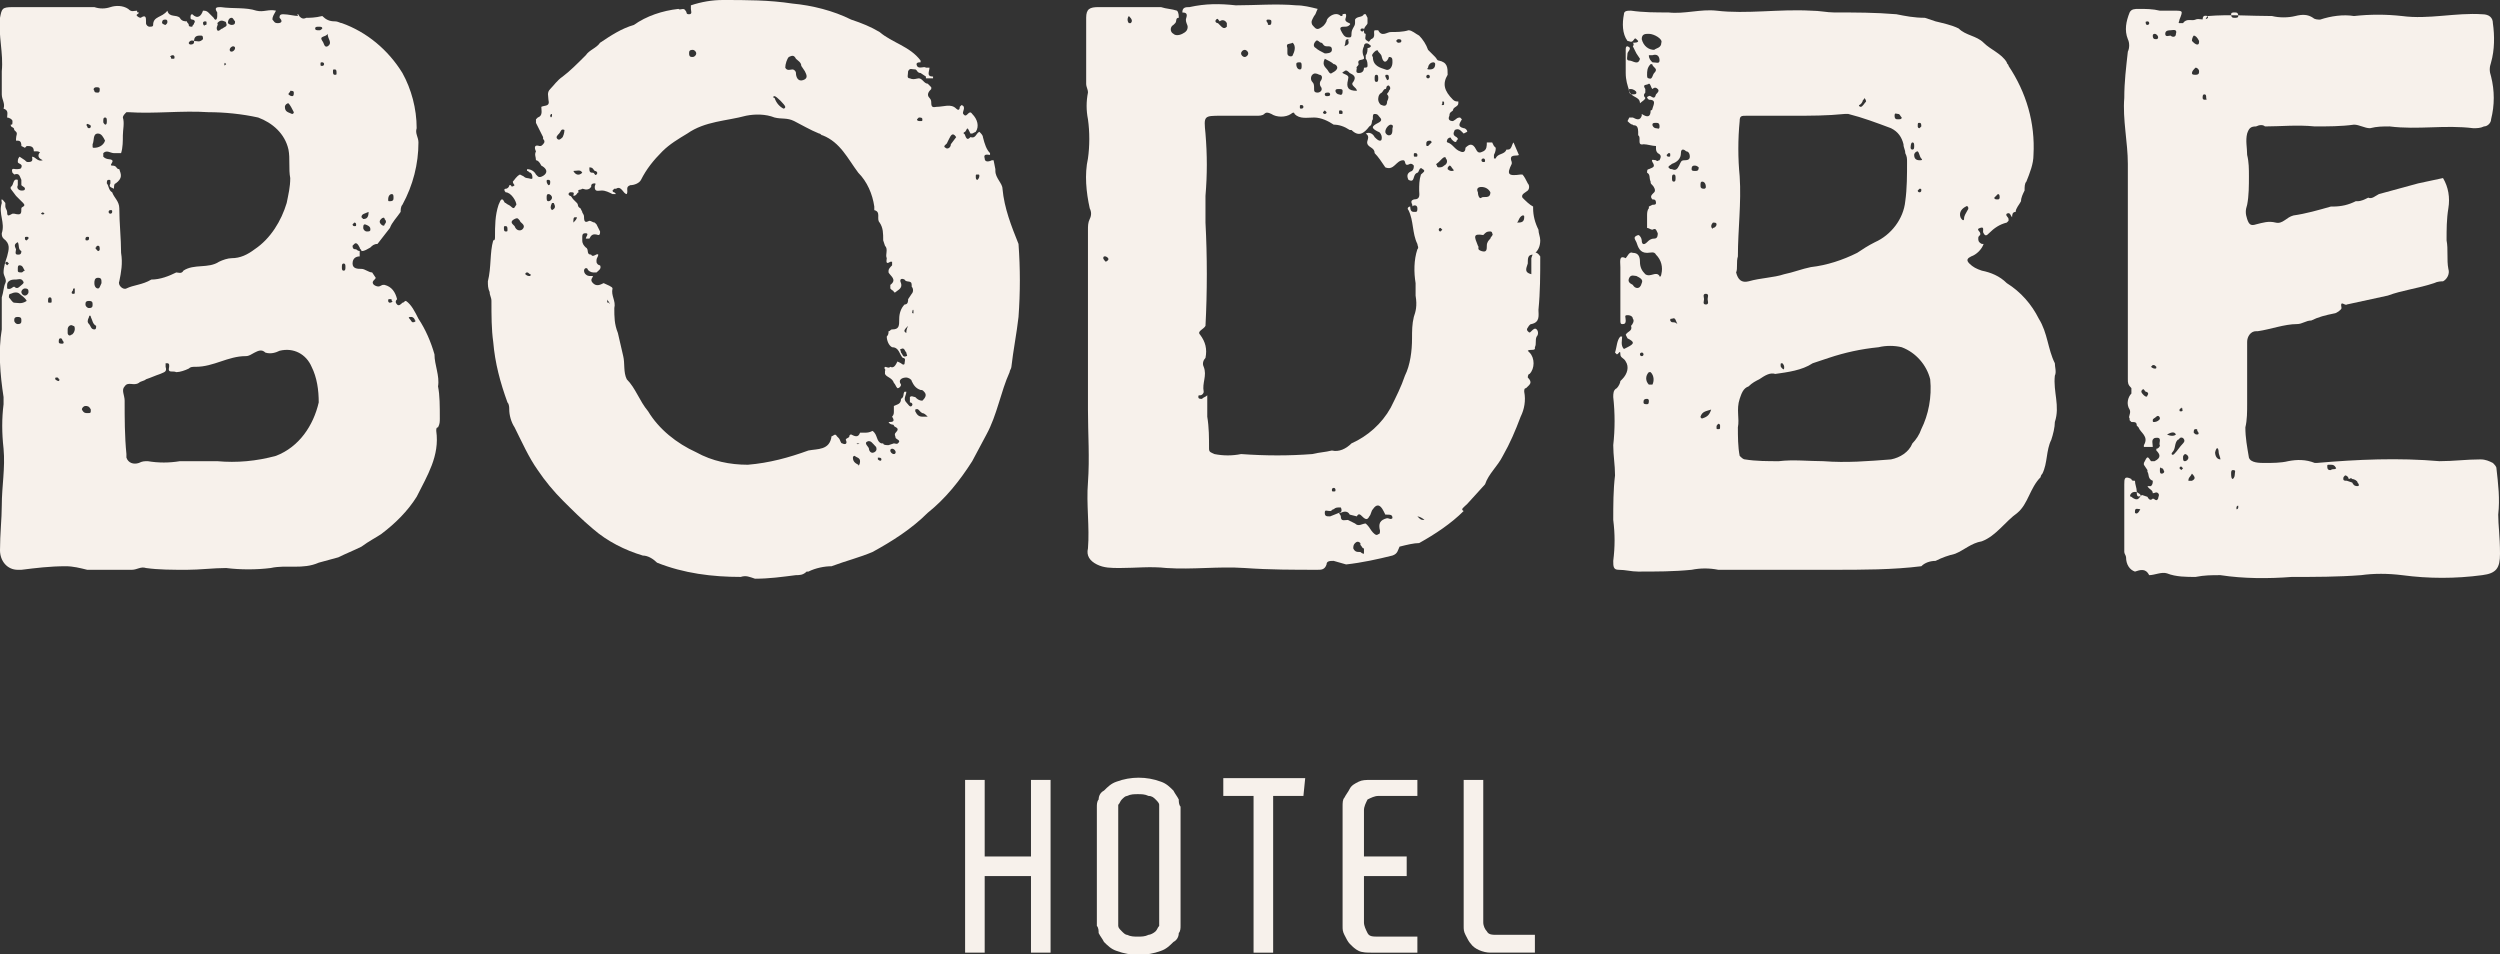 <svg xmlns="http://www.w3.org/2000/svg" xmlns:xlink="http://www.w3.org/1999/xlink" id="Group_42" x="0px" y="0px" viewBox="0 0 140.4 53.6" style="enable-background:new 0 0 140.4 53.6;" xml:space="preserve"><rect x="0" y="0" width="140.4" height="53.6" fill="#333333" stroke="none"/><style type="text/css">	.st0{fill:#F7F1EB;}	.st1{clip-path:url(#SVGID_00000051384703233665758360000006080451455271226003_);}</style><path id="Path_127" class="st0" d="M57.9,43.8v4.3h-2.6v-4.3h-1.1v9.7h1.1v-4.3h2.6v4.3H59v-9.7H57.9z"></path><g id="Group_41">	<g>		<defs>			<rect id="SVGID_1_" width="140.4" height="53.6"></rect>		</defs>		<clipPath id="SVGID_00000090288803281140590690000006978410750559716002_">			<use xlink:href="#SVGID_1_" style="overflow:visible;"></use>		</clipPath>		<g id="Group_40" style="clip-path:url(#SVGID_00000090288803281140590690000006978410750559716002_);">			<path id="Path_128" class="st0" d="M65.1,51.6L65.1,51.6l0-6h0v-0.1c0-0.1,0-0.2,0-0.3c0-0.1-0.1-0.2-0.2-0.3    c-0.1-0.1-0.2-0.2-0.4-0.2c-0.2-0.1-0.4-0.1-0.6-0.1c-0.2,0-0.4,0-0.6,0.1c-0.1,0-0.2,0.1-0.3,0.2c-0.1,0.1-0.1,0.2-0.2,0.3    c0,0.1,0,0.2,0,0.3v6.2c0,0.1,0,0.2,0,0.3c0,0.1,0.1,0.2,0.2,0.3c0.1,0.1,0.2,0.2,0.3,0.2c0.2,0.1,0.4,0.1,0.6,0.1    c0.2,0,0.4,0,0.6-0.1c0.1,0,0.3-0.1,0.4-0.2c0.1-0.1,0.1-0.2,0.2-0.3c0-0.1,0-0.2,0-0.2V51.6z M66.3,51.8V52c0,0.1,0,0.3-0.1,0.4    c0,0.2-0.1,0.4-0.3,0.5c-0.2,0.2-0.4,0.4-0.7,0.5c-0.8,0.3-1.7,0.3-2.5,0c-0.3-0.1-0.5-0.3-0.7-0.5c-0.1-0.2-0.2-0.3-0.3-0.5    c0-0.1,0-0.3-0.1-0.4v-6.7c0-0.1,0-0.3,0.1-0.4c0-0.2,0.1-0.4,0.3-0.5c0.2-0.2,0.4-0.4,0.7-0.5c0.8-0.3,1.7-0.3,2.5,0    c0.3,0.1,0.5,0.3,0.7,0.5c0.1,0.2,0.2,0.3,0.3,0.5c0,0.1,0,0.3,0.1,0.4V51.8L66.3,51.8z"></path>			<path id="Path_129" class="st0" d="M73.2,44.7h-1.7v8.8h-1.1v-8.8h-1.7v-1h4.6L73.2,44.7z"></path>			<path id="Path_130" class="st0" d="M79.6,53.5H77c-0.2,0-0.5,0-0.7-0.1c-0.2-0.1-0.3-0.2-0.5-0.4c-0.1-0.1-0.2-0.3-0.3-0.5    c-0.1-0.2-0.1-0.3-0.1-0.5v-6.7c0-0.2,0-0.4,0.1-0.5c0.1-0.2,0.2-0.3,0.3-0.5c0.1-0.2,0.3-0.3,0.5-0.4c0.2-0.1,0.4-0.1,0.7-0.1    h2.6v0.9h-2.2c-0.2,0-0.4,0.1-0.6,0.2c-0.1,0.2-0.2,0.4-0.2,0.6v2.6H79v1.1h-2.4v2.6c0,0.2,0.1,0.4,0.2,0.6    c0.1,0.2,0.3,0.2,0.6,0.2h2.2L79.6,53.5z"></path>			<path id="Path_131" class="st0" d="M86.2,52.5v1h-2.5c-0.4,0-0.9-0.2-1.1-0.5c-0.1-0.1-0.2-0.3-0.3-0.5c-0.1-0.2-0.1-0.3-0.1-0.5    v-8.2h1.1v8c0,0.2,0.1,0.4,0.2,0.5c0.1,0.2,0.3,0.2,0.6,0.2L86.2,52.5L86.2,52.5z"></path>			<path id="Path_132" class="st0" d="M23.2,18.1c-0.1,0-0.1-0.1-0.2-0.2s0-0.1,0.1-0.1c0.1,0,0.2,0.1,0.2,0.2    C23.4,18,23.3,18.1,23.2,18.1 M21.9,17c-0.1,0-0.1-0.1-0.1-0.1c0-0.1,0-0.1,0.1-0.1c0.1,0,0.1,0,0.1,0.1C22.1,16.9,22,17,21.9,17    C22,17,21.9,17,21.9,17 M19.3,15.2c-0.1,0-0.1-0.1-0.1-0.2c0-0.1,0-0.2,0.1-0.2c0.1,0,0.1,0.1,0.1,0.2    C19.4,15.1,19.4,15.2,19.3,15.2 M18.8,4.2c-0.1,0-0.1-0.1-0.1-0.2c0-0.1,0-0.1,0.1-0.1c0,0,0,0,0,0c0.1,0,0.1,0.1,0.1,0.2    S18.9,4.2,18.8,4.2 M18.4,2.6c-0.2,0.1-0.2-0.2-0.3-0.3c-0.2-0.3,0.2-0.2,0.3-0.4C18.4,2.2,18.7,2.4,18.4,2.6 M18.1,3.7    c-0.1,0-0.1,0-0.1-0.1c0-0.1,0-0.1,0.1-0.1c0,0,0,0,0,0c0,0,0.1,0,0.1,0.1C18.2,3.6,18.2,3.7,18.1,3.7    C18.2,3.7,18.2,3.7,18.1,3.7 M17.9,1.7c-0.1,0-0.2,0-0.2-0.1c0-0.1,0.1-0.1,0.2-0.1c0.1,0,0.2,0,0.2,0.1C18,1.7,18,1.7,17.9,1.7     M15.5,25.6c-1.1,0.3-2.2,0.4-3.3,0.3c-0.7,0-1.4,0-2.1,0c-0.6,0.1-1.2,0.1-1.8,0c-0.2,0-0.3,0-0.5,0.1c-0.3,0.1-0.6,0-0.7-0.3    c0-0.1,0-0.1,0-0.2c-0.1-1-0.1-2-0.1-3c0-0.3-0.2-0.6,0-0.8c0.2-0.3,0.5,0,0.8-0.2c0.1-0.1,0.3-0.1,0.4-0.2    c0.3-0.1,0.5-0.2,0.8-0.3c0.2-0.1,0.4-0.1,0.3-0.4c0-0.1,0-0.2,0-0.2c0,0,0,0,0.1,0c0.1,0,0.1,0.1,0.1,0.1c0,0,0,0,0,0.1    c-0.1,0.4,0.2,0.2,0.4,0.3c0.2,0,0.5-0.1,0.7-0.2c0.1-0.1,0.2-0.1,0.4-0.1c1,0,1.8-0.6,2.8-0.6c0.2,0,0.3-0.1,0.5-0.2    c0.2-0.1,0.4-0.2,0.6,0c0.3,0.1,0.6,0,0.8-0.1c0.8-0.2,1.5,0.2,1.8,0.9c0.3,0.6,0.4,1.3,0.4,2C17.6,23.9,16.8,25.1,15.5,25.6     M6.8,14.2c0-0.8-0.1-1.7-0.1-2.5c0-0.4-0.3-0.6-0.4-0.9c-0.2-0.1-0.2-0.4-0.3-0.5c0-0.1,0-0.2,0.1-0.2c0,0,0,0,0,0    c0.1,0,0.1,0,0.1,0.1c0,0,0,0.1,0,0.1c-0.1,0.2,0,0.2,0.2,0.3c0-0.1,0-0.3,0.1-0.3C6.9,10,6.8,9.8,6.7,9.5    c-0.2,0-0.1-0.2-0.4-0.2c-0.2,0,0.1-0.2,0-0.3C6.2,8.9,6,9,5.8,8.8c0-0.1,0-0.1,0-0.2c0.2-0.2,0.4,0,0.6,0c0.1,0,0.3,0,0.4,0    c0.1-0.3,0.1-0.7,0.1-1c0-0.3,0.1-0.7,0-1c0-0.1,0.1-0.2,0.2-0.3c0,0,0.1,0,0.1,0c1.5,0.1,3-0.1,4.5,0c0.9,0,1.9,0.1,2.8,0.3    c0.8,0.3,1.5,0.9,1.7,1.8c0.1,0.5,0,1.1,0.1,1.6c0,0.5-0.1,0.9-0.2,1.4c-0.3,1-0.9,2-1.8,2.6c-0.4,0.3-0.8,0.5-1.3,0.5    c-0.2,0-0.5,0.1-0.7,0.2c-0.6,0.4-1.4,0.1-2,0.5c-0.1,0.2-0.3,0.1-0.4,0.1c-0.4,0.2-0.9,0.4-1.4,0.4C8,16,7.5,16,7.1,16.2    c-0.2,0.1-0.5-0.2-0.4-0.4C6.8,15.3,6.9,14.8,6.8,14.2 M6.2,12c-0.1,0-0.1-0.1-0.1-0.1s0-0.1,0.1-0.1s0.1,0,0.1,0.1    C6.3,11.9,6.3,12,6.2,12 M5.3,8.3c-0.1,0-0.1,0-0.1-0.1c0,0,0-0.1,0-0.1c0.1-0.2,0-0.6,0.3-0.6c0.2,0,0.3,0.2,0.4,0.4    C5.8,8.2,5.5,8.3,5.3,8.3 M5.4,13.9c0-0.1,0.1-0.1,0.1-0.1c0,0,0,0,0,0c0.1,0,0.1,0.1,0.1,0.2c0,0.1-0.1,0.1-0.1,0.1c0,0,0,0,0,0    C5.4,14,5.3,13.9,5.4,13.9 M5.5,16.2c-0.1,0-0.2-0.1-0.2-0.3c0-0.1,0-0.3,0.2-0.3c0.2,0,0.2,0.1,0.2,0.3    C5.6,16.1,5.6,16.2,5.5,16.2 M5.3,18.5c-0.2,0-0.2-0.2-0.3-0.3c-0.1-0.1-0.1-0.2,0-0.4c0-0.1,0.1-0.1,0.1,0    c0.1,0.2,0.1,0.4,0.3,0.5C5.4,18.4,5.4,18.5,5.3,18.5 M4.9,23.2c-0.1,0-0.2,0-0.3-0.2c0-0.1,0.1-0.2,0.2-0.2c0.1,0,0.2,0,0.3,0.2    C5.1,23.2,5.1,23.2,4.9,23.2 M4.9,13.3c0.1,0,0.1,0,0.1,0.1c0,0,0,0,0,0c0,0.1-0.1,0.1-0.1,0.1c0,0,0,0,0,0c-0.1,0-0.1,0-0.1-0.1    C4.8,13.4,4.8,13.3,4.9,13.3C4.9,13.3,4.9,13.3,4.9,13.3 M5,7C5,7,5.1,7,5.1,7.1C5.1,7.2,5,7.2,5,7.2s-0.1,0-0.1-0.1    C4.8,7,4.9,6.9,5,7C5,6.9,5,6.9,5,7 M5.2,17.1c0,0.1,0,0.2-0.2,0.2c-0.1,0-0.2-0.1-0.2-0.2c0-0.1,0-0.2,0.2-0.2S5.2,17,5.2,17.1     M5.4,4.9c0.1,0,0.2,0,0.2,0.1c0,0,0,0,0,0c0,0.1,0,0.2-0.1,0.2c-0.1,0-0.2,0-0.2-0.1c0,0,0,0,0,0C5.2,5,5.3,4.9,5.4,4.9    C5.4,4.9,5.4,4.9,5.4,4.9 M5.8,6.8c0-0.1,0-0.2,0.1-0.2C6,6.6,6,6.7,6,6.8C6,6.9,6,7,5.9,7C5.8,6.9,5.8,6.9,5.8,6.8 M9.3,1.1    c0.1,0,0.1,0.1,0.1,0.1c0,0.1,0,0.1-0.1,0.2c-0.1,0-0.2-0.1-0.2-0.1C9.1,1.1,9.2,1.1,9.3,1.1C9.2,1.1,9.3,1.1,9.3,1.1 M9.7,3.1    c0.1,0,0.1,0.1,0.1,0.1c0,0,0,0,0,0c0,0.1,0,0.1-0.1,0.1c-0.1,0-0.1,0-0.1-0.1c0,0,0,0,0,0C9.5,3.2,9.6,3.1,9.7,3.1 M10.9,2.3    L10.9,2.3L10.9,2.3C10.9,2.2,10.9,2.2,10.9,2.3C10.9,2.1,11,2,11.2,2c0,0,0.1,0,0.1,0c0.1,0,0.1,0.1,0.1,0.2c0,0,0,0,0,0    C11.2,2.4,11.1,2.3,10.9,2.3L10.9,2.3c0,0.1,0,0.2-0.2,0.2c0,0-0.1,0-0.1-0.1C10.7,2.2,10.9,2.3,10.9,2.3 M11.4,1.3    c0-0.1,0.1-0.1,0.1-0.1c0.1,0,0.1,0,0.1,0.1c0,0.1,0,0.1-0.1,0.1C11.5,1.5,11.4,1.4,11.4,1.3C11.4,1.4,11.4,1.3,11.4,1.3     M12.7,3.6C12.7,3.6,12.6,3.7,12.7,3.6c-0.1,0.1-0.1,0.1-0.1,0c0,0,0-0.1,0.1-0.1C12.6,3.5,12.6,3.5,12.7,3.6 M12.2,1.3L12.2,1.3    c0.1-0.1,0.2-0.2,0.4-0.1c0,0,0.1,0,0.1,0.1c0.1,0.2-0.1,0.2-0.2,0.3c-0.1,0-0.2,0.2-0.3,0.1C12.1,1.5,12.3,1.4,12.2,1.3     M13.2,2.7c0,0.1-0.1,0.2-0.2,0.2c-0.1,0-0.1-0.1-0.1-0.1c0-0.1,0.1-0.2,0.2-0.2C13.1,2.6,13.2,2.6,13.2,2.7 M13,1    c0.1,0,0.1,0.1,0.2,0.2c0,0.1,0,0.2-0.2,0.2c-0.1,0-0.2-0.1-0.2-0.1c0,0,0,0,0,0C12.8,1.1,12.9,1,13,1 M16.2,5.8    c0.1,0.1,0.2,0.3,0.3,0.5c0,0.1-0.1,0.1-0.1,0.1C16.2,6.3,16,6.3,16,6C16,5.9,16.1,5.8,16.2,5.8 M16.3,5.1c0.1,0,0.2,0,0.2,0.1    s0,0.2-0.1,0.2c-0.1,0-0.2-0.1-0.2-0.1C16.2,5.2,16.3,5.2,16.3,5.1 M4.2,16.4c0,0.1,0,0.1-0.1,0.1S4,16.4,4.1,16.3    c0-0.1,0-0.1,0.1-0.1C4.2,16.3,4.2,16.3,4.2,16.4 M4,18.8c-0.1,0.1-0.2,0-0.2-0.1c0-0.1,0-0.1,0-0.2c0-0.2,0.2-0.3,0.3-0.2    c0.1,0,0.1,0.1,0.1,0.2C4.2,18.6,4.1,18.8,4,18.8 M3.5,19.3c-0.1,0-0.2,0-0.2-0.1s0-0.2,0.1-0.2c0.1,0,0.1,0.1,0.1,0.1    C3.6,19.2,3.6,19.3,3.5,19.3 M3.3,21.4c-0.1,0-0.2-0.1-0.2-0.1c0-0.1,0-0.1,0.1-0.1c0,0,0,0,0,0c0.1,0,0.1,0.1,0.1,0.1    C3.4,21.3,3.3,21.4,3.3,21.4 M2.8,17c-0.1,0-0.1,0-0.1-0.1c0-0.1,0-0.2,0.1-0.2c0.1,0,0.1,0.1,0.1,0.2C2.9,17,2.9,17,2.8,17     M2.5,12C2.5,12,2.4,12,2.5,12c-0.1,0.1-0.2,0-0.2,0C2.4,11.9,2.4,11.9,2.5,12C2.5,11.9,2.5,11.9,2.5,12 M1.6,16.4    c0,0.1-0.1,0.2-0.2,0.2c-0.1,0-0.2-0.1-0.2-0.2c0-0.1,0.1-0.2,0.2-0.2c0,0,0,0,0,0C1.6,16.2,1.6,16.3,1.6,16.4 M0.8,17    c-0.1,0-0.2-0.2-0.3-0.3c0-0.1,0-0.2,0.1-0.2c0,0,0,0,0,0c0.2-0.1,0.4-0.1,0.5,0s0.3,0.2,0.4,0.4C1.2,17.1,1,17,0.8,17 M1,18.2    c-0.1,0-0.2-0.1-0.2-0.2s0-0.2,0.2-0.2s0.2,0.1,0.2,0.2S1.2,18.2,1,18.2 M0.4,16c0-0.2,0.2-0.3,0.4-0.3c0,0,0,0,0.1,0    c0.1,0,0.3-0.1,0.4,0.1c0.1,0.1-0.1,0.2-0.2,0.3c-0.1,0.1-0.2,0.1-0.3,0l0,0c-0.1,0-0.2,0.2-0.4,0.1C0.4,16.1,0.4,16.1,0.4,16     M0.3,14.8c0-0.1,0.1-0.1,0.1-0.1c0,0,0.1,0.1,0.1,0.1l-0.1,0.1C0.4,14.9,0.3,14.8,0.3,14.8 M1,13.6c0.1,0.2,0,0.4,0.2,0.5    c0,0.2-0.1,0.2-0.2,0.2c-0.2,0-0.1-0.2-0.1-0.3C0.8,13.8,0.8,13.7,1,13.6 M1.4,15.2c-0.1,0-0.1,0.1-0.2,0.1c-0.1,0-0.2,0-0.2-0.1    c0,0,0,0,0-0.1c0-0.1,0-0.2,0.1-0.2C1.3,14.9,1.3,15.1,1.4,15.2 M1.5,13.3c0.1,0,0.1,0,0.1,0.1c0,0-0.1,0.1-0.1,0.1    s-0.1,0-0.1-0.1S1.4,13.3,1.5,13.3 M19.9,12.5c0.1,0,0.1,0.1,0.1,0.1c0,0.1,0,0.1-0.1,0.1c-0.1,0-0.1-0.1-0.1-0.1c0,0,0,0,0,0    C19.8,12.6,19.9,12.5,19.9,12.5 M20.7,11.9c0,0.3-0.1,0.4-0.3,0.4c0,0-0.1-0.1-0.1-0.1C20.3,12,20.5,12,20.7,11.9 M20.8,12.9    c0,0.1-0.1,0.1-0.2,0.1c-0.1,0-0.2-0.1-0.2-0.2c0-0.1,0-0.2,0.1-0.2C20.8,12.7,20.8,12.8,20.8,12.9 M21.4,12.3    c0.1-0.1,0.2-0.1,0.2,0c0.1,0.1,0.1,0.2,0,0.3c0,0,0,0,0,0c0,0.1-0.1,0.1-0.2,0c0,0,0,0,0,0C21.3,12.5,21.3,12.4,21.4,12.3    C21.4,12.3,21.4,12.3,21.4,12.3 M22,10.9c0.1,0,0.1,0.1,0.1,0.2c0,0.1,0,0.2-0.2,0.2c-0.1,0-0.1,0-0.1-0.1c0,0,0,0,0,0    C21.8,11,21.9,10.9,22,10.9 M24.6,21.7c0.1-0.6-0.2-1.2-0.2-1.8c-0.2-0.7-0.5-1.4-0.9-2c-0.2-0.4-0.4-0.8-0.7-1    c-0.1,0-0.1,0.1-0.2,0.1c-0.1,0.1-0.2,0.2-0.3,0.1s-0.1-0.2,0-0.3c-0.1-0.4-0.3-0.7-0.7-0.8c0,0-0.1,0-0.1,0    C21.4,16,21.3,16.2,21,16c-0.2-0.2,0.1-0.3,0.1-0.4c0,0,0,0,0,0c0,0,0,0,0,0l-0.2-0.3c-0.2,0-0.4-0.2-0.6-0.2l0,0    c-0.2,0-0.5,0-0.5-0.3c0-0.3,0.2-0.4,0.4-0.4c0-0.1,0-0.2,0-0.3l0,0l0,0c-0.1,0-0.2-0.1-0.2-0.1c-0.1,0-0.2,0-0.2-0.2    c0,0,0.1-0.1,0.1-0.1c0.1-0.1,0.2,0,0.3,0.2c0,0.1,0.1,0.1,0.1,0.2l0,0c0.2,0,0.3-0.1,0.5-0.2c0.1-0.1,0.2-0.2,0.4-0.2l0.7-0.9    c0.1-0.3,0.4-0.6,0.6-0.9c0-0.1,0-0.3,0.1-0.4c0.6-1.1,0.9-2.3,0.9-3.5c0-0.3-0.2-0.5-0.1-0.8c0-1.1-0.3-2.2-0.8-3.1    c-0.8-1.3-2-2.3-3.4-2.8c-0.1,0-0.2-0.1-0.4-0.1c-0.3,0-0.5-0.1-0.7-0.3C17.7,1,17.4,1,17.2,1c-0.2,0.1-0.3,0-0.4-0.1    c0,0-0.1,0-0.1-0.1c0,0,0.1,0,0.1,0.1c-0.3,0-0.6-0.1-0.9-0.1c-0.2,0-0.2,0.1-0.2,0.2c0.2,0.2,0.1,0.3-0.1,0.3s-0.2-0.1-0.3-0.2    c0-0.2,0.1-0.3,0.2-0.5c-0.4-0.1-0.7,0.1-1.1,0c-0.6-0.2-1.3-0.1-2-0.2c-0.2,0-0.4,0-0.2,0.3c0,0,0,0.1,0,0.2    c0,0.2-0.1,0.3-0.2,0.1c-0.1-0.1-0.2-0.2-0.3-0.3c-0.1-0.1-0.2-0.1-0.3-0.1c-0.1,0.3-0.3,0.5-0.6,0.2c-0.1,0-0.1,0.1-0.1,0.2    c0,0.1,0.1,0.1,0.1,0.1c0.1,0,0.2,0.1,0.1,0.2c0,0.1-0.1,0.1-0.1,0.2c-0.1,0-0.2,0-0.2-0.1c0-0.1-0.1-0.1-0.1-0.2    c-0.1,0-0.3,0-0.4-0.2c-0.2-0.2-0.6,0-0.7-0.4C9.1,1,8.6,0.9,8.6,1.4c0,0.1-0.1,0.1-0.2,0.1c-0.1,0-0.2-0.1-0.2-0.2c0,0,0,0,0,0    c0,0,0-0.1,0-0.1c0-0.2,0-0.4-0.3-0.2C7.9,1,7.8,1,7.7,0.9s0.1-0.1,0.1-0.2c-0.1,0-0.1,0-0.1-0.1c-0.2,0-0.3,0.1-0.5-0.1    c-0.3-0.2-0.7-0.2-1-0.1C5.9,0.5,5.6,0.5,5.3,0.4C4.8,0.4,4.4,0.4,3.9,0.4c-1.1,0-2.2,0-3.2,0C0.1,0.4,0.1,0.5,0,1    c-0.1,1,0.2,2,0.1,3c0,0.4,0,0.9,0,1.3c0,0.3,0.2,0.5,0.1,0.8c0.3,0.1,0.2,0.3,0.2,0.5l0,0c0.1,0,0.3,0.1,0.3,0.2    C0.7,7,0.7,7,0.6,7c0,0.2,0.2,0.1,0.2,0.3l0.1,0.1c0.1,0.1,0,0.2,0,0.4c0,0,0,0,0,0.1l0.1,0c0.2,0,0.2,0.2,0.2,0.3l0.2,0.1    l0.1-0.1c0.2,0,0.4,0,0.4,0.3l0.2,0c0.1,0,0.2,0.1,0.1,0.1C2.1,8.8,2.2,8.9,2.4,9C2.1,9.1,2,8.8,1.8,8.8c0,0.1,0.1,0.3-0.2,0.3    c-0.1,0-0.1,0-0.2-0.1L1.1,8.8C1,8.9,1,9,1,9.1c0,0.1,0.3,0.1,0.2,0.3c0,0.1-0.2,0.1-0.3,0.1l0,0c-0.1,0-0.3-0.1-0.2,0.2l0.1,0.1    c0.3-0.1,0.3,0.1,0.4,0.3c0,0.1,0,0.2,0,0.3c0.1,0.1,0.2,0.1,0.2,0.2c0,0.1-0.1,0.1-0.2,0.1c-0.1,0-0.3-0.1-0.2-0.3    c0-0.1,0-0.2,0-0.3l0,0c-0.3-0.1-0.2,0.3-0.4,0.4l0,0.1l0.3,0.4l0.4,0.4c0.2,0.2-0.1,0.2-0.1,0.3c0,0.3,0,0.4-0.4,0.3l-0.1,0    c-0.2,0.1-0.3,0.2-0.3-0.1c0-0.1-0.1-0.2-0.1-0.3c0-0.1,0-0.1,0-0.2l0,0C0,11,0.1,11.3,0.1,11.4c-0.2,0.6,0.2,1.1,0,1.7    c0,0.1,0,0.2,0.1,0.3c0.4,0.3,0.3,0.6,0.2,1c-0.1,0.3-0.2,0.6-0.2,0.9c0,0.2,0.2,0.4,0.1,0.6c-0.1,0.2-0.1,0.5-0.2,0.8    c0,0.6,0,1.2,0,1.8c-0.2,1.2-0.1,2.5,0.1,3.8c0,0.1,0,0.3,0,0.4c-0.1,0.8-0.1,1.6,0,2.5c0.1,1.1-0.1,2.1-0.1,3.2    C0.1,29.1,0,30,0,30.9c0,0.6,0.4,1.1,1,1.1c0.1,0,0.1,0,0.2,0c0.8-0.1,1.6-0.2,2.5-0.2c0.4,0,0.8,0.1,1.2,0.2    C5.7,32,6.6,32,7.4,32c0.3,0,0.5-0.2,0.8-0.1C8.9,32,9.7,32,10.5,32c0.7,0,1.5-0.1,2.2-0.1c0.8,0.1,1.7,0.1,2.5,0    c0.9-0.2,1.8,0.1,2.7-0.3c0.4-0.1,0.7-0.2,1.1-0.3c0.4-0.2,0.9-0.4,1.3-0.6c0.4-0.3,0.8-0.5,1.1-0.7c0.8-0.6,1.5-1.3,2-2.1    c0.6-1.2,1.3-2.3,1.1-3.7c0-0.1,0-0.2,0.1-0.2c0.1-0.2,0.1-0.3,0.1-0.5C24.7,22.8,24.7,22.2,24.6,21.7"></path>			<path id="Path_133" class="st0" d="M110.1,12.2c-0.1-0.3,0.1-0.5,0.3-0.6c0.1-0.1,0.2,0.1,0.1,0.2c-0.1,0.2-0.2,0.3-0.2,0.5    C110.3,12.4,110.2,12.4,110.1,12.2 M107.9,24.1L107.9,24.1c-0.1,0.3-0.3,0.6-0.5,0.8c-0.2,0.5-0.7,0.8-1.2,0.9    c-1.3,0.1-2.5,0.2-3.8,0.1c-0.8,0-1.7-0.1-2.5,0c-0.6,0-1.3,0-1.9-0.1c-0.1,0-0.2-0.1-0.3-0.2c0,0,0,0,0,0    c-0.1-0.5-0.1-1.1-0.1-1.6c0.1-0.5-0.1-1,0.1-1.6c0.1-0.3,0.2-0.6,0.5-0.7c0.2-0.2,0.4-0.3,0.6-0.4c0.3-0.2,0.6-0.4,0.9-0.3    c0.7-0.1,1.5-0.2,2.1-0.6c0.3-0.1,0.6-0.2,0.9-0.3c0.9-0.3,1.8-0.5,2.8-0.6c0.4-0.1,0.9-0.1,1.3,0c0.8,0.3,1.4,1,1.6,1.8    C108.5,22.3,108.3,23.3,107.9,24.1 M100.2,20.6c0,0.1,0,0.2-0.1,0.1s-0.1-0.1-0.1-0.2c0-0.1,0-0.1,0.1-0.1c0,0,0,0,0,0    C100.1,20.4,100.2,20.5,100.2,20.6 M97.6,14.4c0-1.5,0.2-3,0.1-4.5c-0.1-1-0.1-2.1,0-3.1c0-0.3,0.1-0.3,0.4-0.3    c0.8,0,1.7,0,2.6,0c1,0,1.9,0,2.9-0.1c0.1,0,0.1,0,0.2,0c0.8,0.2,1.6,0.5,2.4,0.8c0.4,0.2,0.6,0.5,0.7,0.9c0,0.2,0.1,0.3,0.1,0.5    c0.1,0.2,0.1,0.3,0.1,0.5c0,0.7,0,1.5-0.1,2.2c-0.1,1-0.8,1.9-1.7,2.3c-0.4,0.2-0.7,0.4-1,0.6c-0.8,0.4-1.7,0.7-2.6,0.8    c-0.5,0.1-1,0.3-1.5,0.4c-0.6,0.2-1.3,0.2-2,0.4c-0.4,0.1-0.6-0.1-0.7-0.5C97.6,15.1,97.5,14.7,97.6,14.4 M104.6,5.7    c0-0.1,0.1-0.1,0.1-0.2c0.1,0.1,0.1,0.2,0.1,0.2c-0.1,0.1-0.2,0.3-0.3,0.3c0,0-0.1,0-0.1-0.1C104.4,5.9,104.5,5.9,104.6,5.7     M106.6,6.4c0.1,0,0.1,0.1,0.2,0.2c0,0.1-0.1,0.1-0.2,0.1s-0.2,0-0.2-0.2S106.5,6.4,106.6,6.4 M107.4,8c0.1,0,0.1,0.1,0.1,0.2    c0,0.1,0,0.2-0.1,0.2c-0.1,0-0.1-0.1-0.1-0.1S107.3,8,107.4,8 M107.9,8.9c0.1,0.1,0,0.1-0.1,0.1c-0.2,0-0.3-0.1-0.3-0.3    c0-0.1,0.1-0.2,0.2-0.2C107.8,8.6,107.8,8.8,107.9,8.9 M107.9,10.7c0,0.1-0.1,0.1-0.1,0.1s-0.1,0-0.1-0.1c0,0,0.1-0.1,0.1-0.1    C107.9,10.6,107.9,10.6,107.9,10.7 M107.8,6.9c0.1,0,0.1,0.1,0.1,0.2c0,0-0.1,0.1-0.1,0.1c-0.1,0-0.1-0.1-0.1-0.1    C107.7,6.9,107.7,6.9,107.8,6.9 M96.5,24.1c-0.1,0-0.1,0-0.1-0.1c0,0,0,0,0,0c0-0.1,0-0.1,0.1-0.2c0.1,0,0.1,0.1,0.1,0.1    C96.6,24.1,96.6,24.1,96.5,24.1 M96.1,12.7c0-0.1,0.1-0.2,0.1-0.2c0.1,0,0.2,0,0.2,0.1c0,0.1-0.1,0.2-0.2,0.2    C96.2,12.9,96.1,12.8,96.1,12.7 M95.6,23.5c-0.1,0-0.1-0.1-0.1-0.1c0,0,0,0,0,0c0.1-0.3,0.3-0.3,0.6-0.4    C96,23.3,95.9,23.4,95.6,23.5 M95.6,10.2c0.1,0,0.2,0.1,0.2,0.3c0,0.1-0.1,0.1-0.1,0.1c-0.2,0-0.2-0.1-0.2-0.2    C95.5,10.3,95.5,10.2,95.6,10.2 M95.2,9.6c-0.1,0-0.2,0-0.2-0.1c0-0.2,0.1-0.2,0.2-0.2s0.2,0.1,0.2,0.1    C95.4,9.6,95.3,9.6,95.2,9.6 M94.9,8.8c0,0.2-0.2,0.2-0.3,0.2c-0.2,0-0.2,0.1-0.3,0.3c-0.1,0.2-0.2,0.3-0.4,0.2    c-0.1,0-0.1,0-0.2-0.1c0-0.1,0.1-0.1,0.2-0.2c0.3-0.1,0.5-0.3,0.5-0.6c0-0.3,0.2-0.2,0.3-0.1l0,0C94.8,8.5,94.9,8.6,94.9,8.8     M93.9,10c0-0.1,0-0.2,0.1-0.2c0.1,0,0.1,0.1,0.1,0.2c0,0.1,0,0.2-0.1,0.2C93.9,10.2,93.9,10.1,93.9,10 M93.8,18    c0-0.1,0-0.1,0.1-0.1c0,0,0,0,0,0c0.2-0.1,0.2,0.1,0.3,0.3C94,18,93.9,18.2,93.8,18 M93.6,8.7c0,0,0.1-0.1,0.1-0.1    c0.1,0,0.1,0,0.1,0.1c0,0,0,0,0,0c0,0.1,0,0.1-0.1,0.1c0,0,0,0,0,0C93.7,8.8,93.6,8.8,93.6,8.7 M95.9,16.8c0,0.1,0.1,0.3-0.1,0.3    c-0.2,0-0.1-0.2-0.1-0.3s-0.1-0.3,0.1-0.3C96,16.5,95.9,16.7,95.9,16.8 M92.8,21.6h-0.2c-0.2-0.2-0.2-0.5,0-0.7c0,0,0.1,0,0.1,0    c0,0,0,0,0,0C92.9,21.1,92.9,21.4,92.8,21.6L92.8,21.6z M92.5,22.7c-0.1,0-0.2,0-0.2-0.1c0-0.1,0-0.2,0.2-0.2    c0.1,0,0.1,0.1,0.1,0.1C92.6,22.6,92.6,22.7,92.5,22.7 M92.2,20c-0.1,0-0.1-0.1-0.1-0.1c0,0,0,0,0,0c0-0.1,0.1-0.1,0.1-0.1    c0.1,0,0.1,0.1,0.1,0.1S92.3,20,92.2,20 M91.7,16L91.7,16c-0.2-0.1-0.3-0.2-0.2-0.4c0.1-0.2,0.3-0.1,0.4-0.1    c0.2,0.1,0.4,0.2,0.3,0.4C92.1,16.3,91.8,16.2,91.7,16 M92.9,2.8c-0.3,0-0.6-0.2-0.7-0.6c0-0.3,0.2-0.3,0.4-0.3    c0.3,0,0.8,0.3,0.7,0.5C93.3,2.7,93,2.7,92.9,2.8 M93,7.2c-0.1,0-0.2-0.1-0.2-0.2s0.1-0.1,0.2-0.1c0.1,0,0.2,0,0.2,0.2    S93.1,7.2,93,7.2 M92.9,4.1c-0.1,0.1-0.1,0.4-0.3,0.3c-0.1,0-0.1-0.1-0.1-0.2c0-0.2,0-0.4,0.2-0.6c0,0,0.1,0,0.1,0c0,0,0,0,0,0    l0,0l0,0l0,0c0,0,0,0,0-0.1l0,0c-0.1-0.1-0.2-0.2-0.2-0.4l0.2,0c0.3-0.1,0.4,0.1,0.4,0.3c0,0.2-0.2,0.1-0.4,0.1c0,0,0,0,0,0h0    C92.7,3.8,93.2,3.8,92.9,4.1 M91.7,5.3c-0.1,0-0.2,0-0.2-0.2C91.4,5,91.5,5,91.6,5c0,0,0,0,0,0c0.1,0,0.3,0.1,0.3,0.2    C91.9,5.3,91.8,5.3,91.7,5.3 M112.2,10.9c0.1,0,0.1,0.1,0.1,0.2c0,0,0,0.1-0.1,0.1c-0.1,0-0.2,0-0.2-0.1    C112.1,11,112.2,10.9,112.2,10.9 M115.4,21.1c0.1-0.2,0-0.5,0-0.7c-0.4-0.8-0.4-1.7-0.9-2.5c-0.4-0.8-1-1.5-1.8-2    c-0.4-0.4-0.9-0.6-1.4-0.7c-0.3-0.1-0.5-0.2-0.7-0.4c-0.2-0.2-0.1-0.3,0.1-0.4c0.3-0.1,0.6-0.4,0.7-0.7c0,0,0,0-0.1,0    c-0.2-0.1-0.2-0.2-0.2-0.3c0-0.1,0-0.1,0.1-0.2c0.1-0.2-0.3-0.3,0-0.4c0.3-0.1,0.1,0.2,0.2,0.3c0.1,0.2,0.2,0.1,0.3,0    c0.3-0.3,0.6-0.5,1-0.6l0,0l0.1-0.1c0,0,0-0.1,0-0.1c0-0.1-0.2-0.2-0.1-0.3c0.2-0.1,0.2,0.1,0.3,0.2l0,0c0-0.1,0-0.3,0.2-0.3    c0-0.2,0.2-0.4,0.3-0.6c0-0.2,0.1-0.4,0.2-0.6c0-0.2,0-0.4,0.1-0.5c0.2-0.5,0.4-1,0.4-1.5c0.1-1.8-0.4-3.5-1.4-5    c0-0.1-0.1-0.1-0.1-0.2c-0.3-0.5-0.9-0.7-1.3-1.1s-1-0.4-1.4-0.8c-0.4-0.2-0.9-0.3-1.3-0.4l-0.6-0.2c-0.6,0-1.1-0.1-1.6-0.2    c-1.2-0.1-2.3-0.1-3.5-0.1c-0.4,0-0.8-0.1-1.3-0.1c-1.8-0.1-3.6,0.2-5.3,0c-0.9-0.1-1.8,0.2-2.7,0.1c-0.7,0-1.4,0-2.1-0.1    c-0.2,0-0.4,0-0.4,0.2c-0.1,0.5-0.1,1.1,0.2,1.5c0.1,0,0.2,0.1,0.3,0s0.1-0.2,0.2-0.1c0,0,0.1,0.1,0.1,0.1c0,0.1-0.2,0.1-0.3,0.1    l0,0c0.1,0.1,0,0.2,0,0.2l0.2,0.4l0.2,0.3c0,0,0,0,0,0c-0.1,0.4-0.4,0.1-0.6,0.1c-0.2,0-0.1-0.2-0.1-0.4c0-0.1,0.3-0.3,0-0.4    c-0.1,0-0.1,0.1-0.1,0.2c0,0.4,0,0.9,0,1.3c0,0.4,0.1,0.7,0.2,1c0.1,0.4,0.6,0.3,0.6,0.7c0.1-0.1,0.3-0.2,0.3-0.3    c-0.1-0.1-0.1-0.2,0-0.3c0-0.1,0-0.1,0-0.2c-0.2-0.3,0.1-0.2,0.2-0.3c0.1,0,0.1,0.2,0.2,0.3c0.1-0.1,0.2-0.1,0.3,0    c0.1,0.1,0,0.2-0.1,0.3c-0.1,0.4-0.3,0-0.4,0.1c0,0-0.1,0-0.1,0.1l0.1,0.1c0.4,0,0.3,0.2,0.2,0.5c0,0.1-0.1,0.1-0.1,0.1    c0,0.4-0.2,0.4-0.5,0.2l0,0c0,0,0,0.1,0,0.1c-0.1,0.3-0.3,0.2-0.5,0.1l-0.2,0l-0.1,0.2c0.1,0.1,0.2,0.2,0.3,0.2    C91.7,7.1,92,6.9,92,7.4c0,0,0,0.1,0,0.1c0,0,0,0,0,0.1c0.2,0.1-0.1,0.6,0.3,0.5c0.2,0,0.5,0.1,0.7,0.1c0,0,0,0.1,0,0.1    c0,0.1,0,0.2,0.1,0.3c0.2,0.1,0.2,0.2,0.1,0.4c-0.1,0-0.1,0.1-0.2,0c-0.1,0-0.3-0.1-0.2,0.1c0.2,0.3,0,0.3-0.2,0.4    c-0.1,0-0.1,0.1-0.1,0.2c0.2,0.1,0.1,0.3,0.2,0.5c0,0.1,0,0.1,0.1,0.2c0.1,0.1,0.2,0.3,0.1,0.4c0,0-0.1,0.1-0.1,0.1    c-0.1,0.1-0.1,0.2,0,0.3c0.1,0,0.2,0,0.2,0.2c0,0.1-0.1,0.1-0.2,0.1l-0.2,0.1c0,0,0,0,0,0.1c-0.1,0.1-0.1,0.3-0.1,0.4    c0,0.2,0,0.5,0,0.7c0.1,0,0.2,0.1,0.3,0.1c0.2-0.1,0.2,0,0.3,0.2c0,0.1,0,0.3-0.2,0.3c0,0,0,0,0,0c-0.2,0-0.3,0.1-0.4,0.2    c-0.2,0.2-0.3,0.1-0.3-0.1c0-0.1-0.1-0.3-0.2-0.3c-0.3,0.1-0.2,0.2-0.1,0.4c0.1,0.3,0.2,0.6,0.6,0.6c0.2,0,0.4-0.1,0.5,0.1    c0.3,0.3,0.4,0.7,0.3,1.1c0,0.1-0.1,0.2-0.1,0.1c-0.2-0.3-0.5,0.1-0.8-0.1c-0.2-0.2-0.3-0.4-0.3-0.7c0-0.3-0.1-0.5-0.4-0.5    c-0.2-0.1-0.3,0.2-0.4,0.3C90.9,14.3,91,14.7,91,15c0,1,0,2,0,3c0,0.1,0,0.2,0.1,0.2c0.1,0,0.2,0,0.2-0.2s-0.1-0.3,0.1-0.3    c0.2,0,0.3,0.1,0.3,0.2c0,0,0,0,0,0c0.1,0.1,0,0.3-0.1,0.4c0.1,0.3-0.2,0.3-0.3,0.5l0,0l0.1,0.2l0,0c0.4,0.2,0.4,0.3,0,0.5    l-0.2,0.1c-0.2-0.2-0.1-0.5-0.1-0.7l0,0h-0.1c-0.2,0.2-0.2,0.6-0.3,0.9l0,0l0.1,0.1c0.1,0,0.2-0.3,0.2,0c0,0.2,0.2,0.2,0.3,0.4    l0,0c0.2,0.3,0.1,0.7-0.2,1l-0.1,0.1c0,0.1-0.1,0.3-0.2,0.4c-0.2,0.1-0.2,0.3-0.2,0.5c0.1,0.9,0.1,1.8,0,2.7    c0,0.6,0.1,1.1,0.1,1.7c-0.1,0.8-0.1,1.7-0.1,2.5c0.1,0.8,0.1,1.5,0,2.3c0,0.3,0,0.5,0.3,0.5c0.4,0,0.7,0.1,1.1,0.1    c1,0,2,0,3-0.1c0.5-0.1,1-0.1,1.5,0l0,0c2.1,0,4.3,0,6.4,0c1.7,0,3.4,0,5-0.2c0.2-0.2,0.5-0.3,0.8-0.3c0.4-0.2,0.7-0.3,1.1-0.4    c0.5-0.2,0.9-0.6,1.5-0.7c0.8-0.3,1.3-1.1,2-1.6c0.6-0.5,0.7-1.4,1.3-2c0,0,0-0.1,0.1-0.2c0.3-0.6,0.2-1.3,0.5-1.9    c0.1-0.3,0.2-0.7,0.2-1C115.7,22.8,115.3,22,115.4,21.1"></path>			<path id="Path_134" class="st0" d="M54.9,10.1c-0.1,0-0.1-0.1-0.1-0.2c0-0.1,0-0.1,0.1-0.1c0,0,0,0,0,0c0.1,0,0.1,0,0.1,0.1    c0,0,0,0,0,0C55,10,54.9,10.1,54.9,10.1 M53.4,8.1c0,0.2-0.2,0.3-0.3,0.2c-0.2-0.1,0.1-0.2,0.1-0.3l0.1-0.2    c0.1-0.2,0.2-0.4,0.4-0.1L53.4,8.1 M51.8,23.4c-0.2,0-0.3-0.1-0.4-0.3c0,0,0-0.1,0-0.1c0.2-0.1,0.2,0.1,0.4,0.2    c0.1,0,0.2,0.1,0.3,0.2C52.1,23.4,51.9,23.4,51.8,23.4 M50.9,20c-0.2,0.1-0.2-0.1-0.3-0.2c0-0.1-0.1-0.2,0-0.2    c0.2-0.1,0.2,0.1,0.3,0.2C50.9,19.9,51,20,50.9,20 M50.9,18.7C50.9,18.7,50.8,18.7,50.9,18.7c-0.2-0.1-0.1-0.2,0.1-0.4    C50.9,18.5,50.9,18.6,50.9,18.7 M51.4,22.3c-0.1,0-0.2-0.1-0.3,0c0,0.1,0,0.2,0,0.3c0.1,0,0.2,0.1,0.1,0.2    c-0.1,0.1-0.2-0.1-0.3-0.2c-0.2-0.2,0-0.4,0-0.6l-0.1,0l0,0c-0.1,0.1,0,0.3-0.2,0.4c0,0.3-0.2,0.3-0.4,0.4c0,0.1,0,0.2,0,0.3l0,0    c0,0.1,0,0.2-0.1,0.3c0.2,0.3,0,0.3-0.2,0.3c0.1,0.2,0.3,0.1,0.3,0.2s0.4,0.1,0.1,0.4c-0.1,0.1,0,0.2,0,0.3    c0.1,0.1,0.2,0.1,0.2,0.2c-0.1,0.2-0.2,0.1-0.3,0.1L49.9,25c-0.1,0-0.3,0-0.3-0.1c0,0,0,0-0.1,0c-0.3-0.1-0.2-0.5-0.5-0.7    c-0.2,0.1-0.3,0.1-0.5,0.1c-0.1,0-0.2,0-0.2,0c-0.1,0.3-0.3,0.2-0.5,0.1c0,0-0.1,0-0.1,0.1c0,0.1-0.2,0.1-0.2,0.2    c0.1,0.2,0,0.3-0.2,0.2c-0.1,0-0.1-0.2-0.2-0.3l-0.1-0.1c-0.1-0.2-0.2,0-0.3,0c-0.1,0.8-0.8,0.7-1.3,0.8    c-1.1,0.4-2.2,0.7-3.4,0.8c-1,0-2-0.2-2.9-0.7c-1.1-0.5-2.1-1.3-2.7-2.3c-0.5-0.6-0.7-1.3-1.2-1.8C35,20.9,35.1,20.4,35,20    c-0.1-0.4-0.2-0.9-0.3-1.3c-0.2-0.5-0.2-0.9-0.2-1.4c0.1-0.4-0.2-0.7-0.1-1.1c0-0.1-0.3-0.2-0.5-0.3c-0.2,0.1-0.4,0.2-0.6,0    c-0.2-0.2,0-0.3,0-0.4c-0.1,0-0.1,0-0.2,0c-0.1,0-0.3-0.1-0.3-0.3c0-0.1,0.1-0.2,0.2-0.1c0,0.1,0.2,0.2,0.3,0.2h0.2l0,0    c0.1-0.1,0.3-0.2,0.2-0.4c-0.1,0-0.2-0.1-0.2-0.2c0,0,0-0.1,0-0.1c0-0.1,0.1-0.2,0.1-0.3c-0.1-0.1-0.3,0.2-0.4,0    c-0.3,0-0.1-0.3-0.3-0.4c-0.1-0.1-0.2-0.2-0.2-0.4c0-0.1,0-0.1,0-0.2c0-0.2,0.1-0.2,0.2-0.2c0.2,0,0,0.2,0,0.3l0.2,0    c0.1-0.2,0.2-0.3,0.5-0.2c0.1,0,0.1-0.1,0.1-0.2l-0.2-0.4l-0.1-0.1c-0.1,0-0.2-0.1-0.3-0.1c-0.2,0.1-0.3,0.1-0.3-0.2    c0-0.2-0.1-0.2-0.1-0.3l-0.1-0.2c-0.2-0.1-0.1-0.2-0.2-0.3l-0.2-0.2c-0.1-0.1-0.1-0.2-0.2-0.2c-0.1-0.1-0.1-0.1,0-0.2    c0,0,0,0,0.1,0c0.2,0,0.1,0.1,0.1,0.2l0,0c0.2,0,0.2-0.2,0.3-0.2c-0.1-0.2,0.1-0.1,0.2-0.2c0.1,0,0.2,0.1,0.4,0l0.1-0.1    c0-0.1,0-0.2,0.2-0.2c0.1,0,0,0.1,0,0.2c0,0.3,0.2,0.2,0.4,0.2c0.2,0,0.4,0.1,0.6,0.2l0.2,0l-0.1-0.1c-0.1,0-0.1-0.1-0.1-0.1    c0,0,0,0,0,0c0,0,0.1-0.1,0.1-0.1c0,0,0,0,0,0h0.1c0.3-0.2,0.4,0.3,0.6,0.3c0.1-0.2-0.1-0.4,0.2-0.5c0.2,0,0.5-0.1,0.6-0.3    c0.3-0.6,0.7-1.1,1.2-1.6c0.4-0.4,0.9-0.7,1.4-1c1-0.7,2.2-0.7,3.3-1c0.5-0.1,1.1-0.1,1.6,0.1c0.4,0.1,0.7,0,1.1,0.2    C45,7,45.5,7.3,46,7.5c0.1,0,0.1,0.1,0.2,0.1c1,0.4,1.4,1.3,2,2.1l0,0c0.5,0.5,0.8,1.2,0.9,1.9l0,0.2c0.4,0.1,0.1,0.5,0.3,0.7    c0.2,0.3,0.2,0.6,0.2,1l0.1,0.3c0.2,0.2,0,0.5,0.1,0.7c0,0.1-0.1,0.4,0.2,0.2c0,0,0.1,0,0.1,0c0,0,0,0,0,0.1c0,0.1,0,0.1,0,0.1    c-0.1,0.1-0.2,0.2-0.2,0.3c0,0,0,0.1,0,0.1c0.1,0.2,0.5,0.4,0.1,0.7c0,0.1,0,0.1,0,0.2l0.1,0.1c0.1,0,0.1,0.2,0.2,0.1    c0.1-0.1,0.4-0.2,0.3-0.5c-0.1-0.2,0-0.3,0.2-0.2c0.1,0.2,0.4,0,0.4,0.3c0,0,0,0,0,0.1c0.1,0.1,0.1,0.3,0,0.4l-0.2,0.3    c0,0.1,0,0.3-0.2,0.3c-0.2,0.2-0.3,0.5-0.3,0.8c0,0.4,0,0.6-0.4,0.6c-0.1,0-0.1,0.1-0.2,0.1c0,0.1,0,0.2-0.1,0.3    c0,0.2,0.1,0.5,0.3,0.6c0.4,0,0.4,0.4,0.6,0.6c0.2,0,0.1,0.2,0.1,0.3c0,0.1-0.1,0.1-0.2,0l-0.2-0.1c-0.1,0.2-0.2,0.4-0.4,0.3    c-0.1,0.1-0.2,0-0.3,0c-0.1,0.1,0.1,0.2,0,0.2c0,0.1,0,0.1,0,0.2c0.1,0.2,0.4,0.2,0.5,0.5c0.1,0.1,0.1,0.2,0.2,0.3    c0.1,0,0.2-0.1,0.2-0.2c-0.2-0.3,0.1-0.4,0.3-0.4c0.1,0,0.3,0.1,0.3,0.2c0.1,0.2,0.2,0.4,0.5,0.5c0.1,0,0.1,0,0.2,0.1    c0.2,0.2,0,0.4-0.1,0.5C51.6,22.5,51.5,22.4,51.4,22.3 M50.2,25.5c-0.1,0-0.2-0.1-0.2-0.2c0-0.1,0.1-0.1,0.1-0.1    c0.1,0,0.2,0.1,0.2,0.2C50.3,25.4,50.3,25.5,50.2,25.5C50.2,25.5,50.2,25.5,50.2,25.5 M49.3,25.8c0,0,0-0.1,0-0.1    c0.1,0,0.2,0,0.2,0.1c0,0,0,0,0,0C49.5,25.9,49.4,25.9,49.3,25.8 M49.1,25.4c-0.2,0.1-0.3-0.1-0.3-0.2s-0.3-0.3-0.1-0.4    c0.2-0.1,0.3,0.1,0.5,0.3C49.2,25.1,49.3,25.3,49.1,25.4 M48.1,24.9C48.1,24.9,48.1,24.8,48.1,24.9c0.1,0,0.1,0,0.2,0    C48.2,24.9,48.2,25,48.1,24.9C48.1,24.9,48.1,24.9,48.1,24.9 M48.2,26.1c-0.2-0.1-0.3-0.2-0.3-0.4c0-0.1,0.1-0.1,0.1-0.1    c0.1,0.1,0.3,0.1,0.3,0.3C48.3,26.1,48.2,26.2,48.2,26.1 M34.2,17c-0.1,0-0.1,0-0.1-0.1c0,0,0-0.1,0-0.1    C34.1,16.9,34.2,16.9,34.2,17C34.3,17,34.2,17.1,34.2,17 M32.2,12.5c0-0.2,0-0.3,0.1-0.3c0,0,0.1,0,0.1,0    C32.4,12.3,32.3,12.4,32.2,12.5 M31.6,7.7c-0.1,0.1-0.2,0.2-0.3,0.1s0-0.2,0.1-0.3c0.1-0.1,0.1-0.3,0.3-0.2    C31.7,7.3,31.7,7.5,31.6,7.7C31.6,7.6,31.6,7.6,31.6,7.7 M31,11.8c-0.1-0.1-0.1-0.2,0-0.4c0,0,0,0,0,0c0,0,0.1,0,0.1,0    C31.2,11.6,31.2,11.7,31,11.8 M30.8,11.3c-0.1,0-0.1-0.1-0.1-0.2s0-0.2,0.1-0.2S31,11,31,11.1S30.9,11.3,30.8,11.3 M30.7,10.2    c0-0.1,0-0.1,0.1-0.1c0,0,0,0,0,0c0.1,0,0.1,0.1,0.1,0.1c0,0.1,0,0.2-0.1,0.2C30.8,10.4,30.7,10.3,30.7,10.2 M30.9,6.5    c0-0.1,0.1-0.1,0.1-0.1c0,0,0,0,0,0c0,0,0,0.1,0,0.1s0,0.1-0.1,0.1C31,6.6,30.9,6.6,30.9,6.5C30.9,6.5,30.9,6.5,30.9,6.5     M32.7,9.7C32.7,9.7,32.7,9.7,32.7,9.7c-0.2,0.2-0.4,0.1-0.5-0.1C32.4,9.6,32.6,9.5,32.7,9.7 M33.1,9.4c0.2,0,0.2,0.1,0.3,0.2    c0.1,0,0.2,0.1,0.1,0.2s-0.1-0.1-0.2-0.1c-0.1,0-0.2,0-0.2-0.2C33.1,9.4,33.1,9.4,33.1,9.4 M38.7,3c0-0.1,0-0.2,0.2-0.2    c0.1,0,0.2,0.1,0.2,0.2S39,3.2,38.9,3.2C38.8,3.2,38.7,3.2,38.7,3C38.7,3,38.7,3,38.7,3 M43.5,5.4c0.1,0,0.6,0.5,0.6,0.6    c0,0.1-0.1,0.1-0.1,0.1c0,0,0,0,0,0c-0.2-0.1-0.4-0.3-0.5-0.6C43.4,5.5,43.4,5.4,43.5,5.4C43.5,5.4,43.5,5.4,43.5,5.4 M44.3,3.2    c0.2-0.1,0.3-0.1,0.4,0.1l0,0C44.8,3.4,45,3.5,45,3.7l0,0L45.2,4c0.1,0.2,0.2,0.4-0.1,0.5c-0.3,0.1-0.4-0.2-0.4-0.4    c0-0.1-0.1-0.2-0.2-0.2c-0.1,0-0.3,0.1-0.4-0.1C44.1,3.6,44.2,3.3,44.3,3.2 M51.3,17.4L51.3,17.4l0,0.2    C51.2,17.6,51.2,17.5,51.3,17.4C51.2,17.5,51.2,17.4,51.3,17.4 M51.6,6.6c0.1,0,0.2,0,0.2,0.1c0,0.1,0,0.1-0.1,0.1    s-0.2,0-0.2-0.1C51.5,6.7,51.6,6.6,51.6,6.6C51.6,6.6,51.6,6.6,51.6,6.6 M29.7,15.5c-0.1,0-0.2-0.1-0.2-0.1c0,0,0,0,0,0    c0-0.1,0.1-0.1,0.1-0.1c0.1,0,0.1,0.1,0.2,0.1C29.8,15.5,29.8,15.5,29.7,15.5 M29.4,12.8c-0.1,0.2-0.4,0.2-0.5-0.1l-0.1-0.1    c-0.1-0.1-0.1-0.2,0.1-0.3s0.2,0,0.3,0.1C29.2,12.5,29.5,12.6,29.4,12.8 M28.5,12.9c0,0.1,0,0.1-0.1,0.1c-0.1,0-0.1-0.1-0.1-0.2    c0-0.1,0-0.1,0.1-0.1C28.5,12.7,28.5,12.8,28.5,12.9 M56.3,10.6c0-0.3-0.4-0.6-0.4-1c0,0,0-0.1,0-0.1L55.8,9c0,0-0.1,0-0.1,0    c-0.2,0.1-0.4,0.1-0.4-0.1c-0.1-0.3,0.2-0.2,0.3-0.2c0,0,0-0.1,0-0.1c-0.2-0.2-0.3-0.5-0.4-0.9c0-0.1-0.1-0.2-0.2-0.3    c-0.2,0.1-0.2,0.4-0.5,0.3c-0.1,0.1-0.2,0.2-0.3-0.1c0-0.1-0.2-0.1,0-0.2c0.1-0.1,0.1-0.3,0.2-0.1l0.1,0.2c0,0,0,0,0.1,0l0,0    l0.2-0.1c0.2-0.3,0.1-0.7-0.2-1c0,0,0,0,0,0c-0.2-0.3-0.3,0.3-0.5,0c-0.1-0.1,0.2-0.4-0.1-0.5l-0.1,0.1c0,0.2-0.1,0.2-0.2,0.1    C53.4,5.8,53,6,52.6,6c-0.1,0-0.3,0.1-0.3-0.2c0-0.1,0-0.2-0.1-0.3c-0.2-0.2,0-0.4,0.1-0.5c0,0,0-0.1,0-0.1l-0.2-0.2    c-0.2,0-0.3-0.3-0.5-0.3c-0.1,0-0.3,0.1-0.5,0C50.9,4.4,51,4.2,51,4c0.1-0.2,0.2-0.1,0.4-0.1c0.1,0,0.1,0.2,0.3,0.2l0.3,0.2    c0,0,0,0.1,0,0.1l0.4,0c0,0,0-0.1,0-0.1c-0.4,0-0.2-0.3-0.2-0.5l0,0c-0.1,0-0.2,0-0.2,0c-0.1-0.1-0.4,0.1-0.5-0.1    c-0.1-0.2,0.1-0.2,0.2-0.2c0,0,0-0.1,0-0.1c-0.6-0.8-1.6-1-2.3-1.6c-0.5-0.3-1-0.5-1.6-0.7c-1-0.5-2.2-0.8-3.3-0.9    C43.2,0,41.9,0,40.6,0c-0.6,0-1.2,0.1-1.8,0.3c0,0.1,0,0.2,0,0.2c0,0.1,0.1,0.3-0.1,0.3s-0.1-0.1-0.2-0.2c-0.1-0.2-0.3,0-0.4-0.1    l0.1,0c0,0,0,0-0.1,0c-0.9,0.1-1.8,0.4-2.5,0.9c-0.7,0.2-1.3,0.6-1.9,1c-0.2,0.3-0.6,0.4-0.8,0.7C32.4,3.6,32,4,31.6,4.3    c-0.3,0.2-0.5,0.5-0.7,0.7c-0.2,0.2-0.1,0.4-0.1,0.6c0.1,0.4-0.2,0.3-0.4,0.4c0,0.2,0.1,0.5-0.2,0.6l0,0l-0.1,0.1l0,0    c0,0.1,0,0.2,0,0.2l0,0l0.4,0.8c0,0,0,0,0,0.1c0.1,0.1,0.1,0.2,0,0.3c-0.1,0.1-0.1,0.1-0.2,0.1c-0.3-0.1-0.3,0.1-0.2,0.3    c-0.1,0.2,0,0.3,0,0.5l0,0c0.1,0,0.2,0.1,0.3,0.3c0.2,0.1,0.4,0.3,0.2,0.5c-0.1,0.1-0.3,0.2-0.4,0.1c0,0-0.1-0.1-0.1-0.1    c-0.1-0.2-0.3-0.3-0.5-0.3c0,0,0,0.1,0,0.1c0.1,0,0.1,0.1,0.2,0.1c0.1,0.1,0.1,0.2,0.1,0.3s-0.2,0-0.3,0c-0.1,0-0.2-0.1-0.2-0.1    h0h0l-0.2-0.1c-0.2,0.1-0.3,0.3-0.4,0.4c0,0.1,0.1,0.2,0.1,0.2c-0.1,0.1-0.2,0.1-0.2,0c0,0,0,0,0,0l-0.1,0c0,0.1-0.1,0.2-0.2,0.2    c-0.1,0-0.1,0.1,0,0.2c0.3,0,0.6,0.5,0.6,0.7c-0.1,0.1-0.1,0.3-0.3,0.1c-0.1-0.1-0.2-0.1-0.3-0.2c-0.1,0-0.1-0.2-0.2-0.2    s-0.1,0.1-0.2,0.3c-0.2,0.6-0.2,1.2-0.2,1.8c0,0.1,0,0.2-0.1,0.2c-0.2,0.7-0.1,1.5-0.3,2.3c0,0.2,0,0.4,0.1,0.6    c0,0.2,0.1,0.3,0.1,0.5c0,0.8,0,1.6,0.1,2.3c0.1,1.2,0.4,2.3,0.8,3.4c0.1,0.1,0.1,0.3,0.1,0.4c0,0.3,0.1,0.7,0.3,1    c0.4,0.8,0.8,1.7,1.3,2.4c0.4,0.6,0.9,1.2,1.4,1.7c0.5,0.5,1.1,1.1,1.7,1.6c0.8,0.7,1.8,1.2,2.8,1.5c0.3,0,0.6,0.2,0.8,0.4    c1.5,0.6,3.1,0.8,4.7,0.8c0.3-0.1,0.5,0,0.8,0.1c0.8,0,1.5-0.1,2.3-0.2c0.2,0,0.4,0,0.6-0.2c0,0,0.1,0,0.1,0    c0.4-0.2,0.9-0.3,1.3-0.3c0.8-0.3,1.6-0.5,2.3-0.8c1.1-0.6,2.2-1.3,3.1-2.2c1-0.8,1.8-1.8,2.5-2.9l0.8-1.5    c0.6-1.1,0.8-2.4,1.3-3.5c0-0.1,0.1-0.2,0.1-0.3c0.1-0.9,0.3-1.9,0.4-2.8c0.1-1.4,0.1-2.7,0-4.1C56.8,12.7,56.4,11.7,56.3,10.6"></path>			<path id="Path_135" class="st0" d="M132.4,27.3c-0.1,0-0.2,0-0.3-0.2l-0.3-0.1c-0.1,0-0.2,0-0.2-0.1c0-0.1,0-0.1,0.1-0.2    c0,0,0,0,0,0c0.1,0,0.2,0.1,0.2,0.2c0.1,0,0.1-0.1,0.2,0c0.1,0,0.3,0.1,0.3,0.2C132.5,27.2,132.5,27.3,132.4,27.3 M130.9,26.4    c-0.1,0-0.2,0-0.2-0.2c0-0.1,0-0.1,0.1-0.1c0,0,0,0,0.1,0c0.1,0,0.2,0,0.3,0.2C131.1,26.4,131,26.3,130.9,26.4 M125.5,1    c-0.1,0-0.2,0-0.2-0.2c0-0.1,0.1-0.1,0.2-0.1c0.1,0,0.2,0,0.2,0.2C125.7,1,125.6,1,125.5,1 M125.6,28.6c0,0,0-0.1,0-0.1    s0-0.1,0.1-0.1c0,0,0,0.1,0,0.1C125.7,28.5,125.7,28.6,125.6,28.6 M125.5,26.7c0,0.1-0.1,0.2-0.1,0.2c-0.1,0-0.1-0.2-0.1-0.3    c0-0.1,0-0.2,0.1-0.2C125.6,26.4,125.5,26.5,125.5,26.7 M124.4,25.4c0.1-0.4,0.2-0.2,0.2,0c0,0.1,0.1,0.3,0.1,0.4    C124.5,25.8,124.4,25.6,124.4,25.4 M123.8,5.6c-0.1,0-0.1-0.1-0.1-0.1c0,0,0,0,0,0c0-0.1,0-0.2,0.1-0.2s0.1,0.1,0.1,0.2    S124,5.6,123.8,5.6 M123.3,4.2c-0.1,0-0.2,0-0.2-0.1c0-0.1,0.1-0.2,0.2-0.3c0.1,0,0.2,0.1,0.2,0.2C123.5,4.1,123.5,4.2,123.3,4.2     M123.4,24.4c-0.1,0-0.1,0-0.2-0.1c0,0,0,0,0,0c0-0.1,0-0.2,0.1-0.2c0.1,0,0.1,0,0.1,0.1C123.5,24.3,123.5,24.4,123.4,24.4     M123.1,27c-0.1,0-0.1,0-0.2,0c0-0.2,0.1-0.2,0.2-0.4C123.3,26.8,123.3,26.9,123.1,27 M123.2,2c0.1,0,0.2,0.1,0.3,0.3    c0,0.1,0,0.2-0.1,0.2c-0.1,0-0.2-0.1-0.3-0.2c0,0,0,0,0,0C123.1,2.1,123.2,2,123.2,2 M122.7,25.9c-0.1,0-0.1-0.1-0.1-0.2    c0-0.1,0-0.1,0.1-0.2c0,0,0,0,0,0c0.1,0,0.2,0.1,0.2,0.2C122.9,25.8,122.8,25.9,122.7,25.9 M122.5,26.4c0,0-0.1-0.1-0.1-0.1    s0-0.1,0.1-0.1c0,0,0.1,0.1,0.1,0.1S122.5,26.4,122.5,26.4 M122,25.4c0.2-0.2,0.1-0.5,0.3-0.7c0.1,0,0.1-0.2,0.3-0.1    c0.1,0.1,0.1,0.2,0,0.3c-0.2,0.2-0.3,0.4-0.5,0.6C122,25.6,121.9,25.5,122,25.4 M122.2,24.4c-0.1,0.1-0.3,0.1-0.5,0    C121.9,24.3,122.1,24.2,122.2,24.4 M121.6,1.9c0-0.2,0.2-0.2,0.3-0.2s0.4-0.1,0.3,0.2c0,0.2-0.2,0.2-0.3,0.1    C121.8,2,121.6,2.1,121.6,1.9 M121.4,26.6c-0.1,0-0.1-0.1-0.1-0.2s0-0.2,0.1-0.1c0.1,0,0.1,0.1,0.1,0.1    C121.6,26.5,121.5,26.6,121.4,26.6 M122.5,22.9C122.6,22.9,122.6,23,122.5,22.9c0.1,0.1,0.1,0.2,0,0.2c-0.1,0-0.1,0-0.1-0.1    C122.4,23,122.5,22.9,122.5,22.9C122.5,22.9,122.5,22.9,122.5,22.9 M120.1,28c-0.1,0.1-0.3,0-0.4-0.1c-0.1,0-0.1-0.1,0-0.2    c0,0,0,0,0,0c0.1-0.1,0.3-0.1,0.4,0c0,0,0,0,0,0l0,0C120.3,27.8,120.2,27.9,120.1,28 M119.9,28.8c0,0,0-0.1,0-0.1    c0-0.2,0.2-0.1,0.3-0.1C120.1,28.8,120,28.9,119.9,28.8 M121.1,2.2c-0.1,0-0.2,0-0.2-0.2c0-0.1,0.1-0.1,0.1-0.1    c0.1,0,0.2,0.1,0.2,0.2C121.2,2.2,121.1,2.2,121.1,2.2 M121,23.7c-0.1,0-0.1,0-0.1-0.1s0.1-0.1,0.2-0.2s0.2,0,0.2,0.1    S121.1,23.7,121,23.7 M120.8,20.6c0,0,0.1-0.1,0.1-0.1c0.1,0,0.1,0,0.2,0.1c0,0,0,0,0,0c0,0.1,0,0.1-0.1,0.1    S120.8,20.6,120.8,20.6 M120.6,22.2c0,0.1-0.1,0.1-0.2,0c-0.1-0.1-0.2-0.2-0.1-0.3c0.1-0.1,0.1,0,0.2,0.1    C120.6,22,120.7,22.1,120.6,22.2 M120.6,1.2c0.1,0,0.1,0.1,0.1,0.1c0,0,0,0,0,0c0,0.1-0.1,0.1-0.1,0.1c0,0,0,0,0,0    c-0.1,0-0.1-0.1-0.1-0.2C120.4,1.3,120.5,1.2,120.6,1.2C120.5,1.2,120.6,1.2,120.6,1.2 M140.3,28.9c0.1-0.9,0-1.7-0.1-2.6    c0-0.1-0.1-0.2-0.2-0.3c-0.2-0.1-0.4-0.2-0.7-0.2c-0.8,0-1.5,0.1-2.3,0.1c-2.3-0.2-4.6-0.1-6.9,0.1c0,0-0.1,0-0.1,0    c-0.5-0.2-1-0.2-1.5-0.1c-0.4,0.1-0.9,0.1-1.3,0.1c-0.3,0-0.8,0-0.9-0.3c-0.1-0.6-0.2-1.1-0.2-1.7c0.1-0.4,0.1-0.9,0.1-1.3    c0-1.2,0-2.4,0-3.5c0-0.3,0.2-0.6,0.5-0.6c0,0,0,0,0.1,0c0.7-0.1,1.5-0.4,2.2-0.4c0.3,0,0.5-0.2,0.8-0.2c0.4-0.2,0.8-0.3,1.3-0.4    c0.1,0,0.4-0.2,0.4-0.3c-0.1-0.5,0.2-0.1,0.3-0.2l2.3-0.5c0.8-0.3,1.7-0.4,2.6-0.7c0.2-0.1,0.4-0.1,0.5-0.1    c0.2-0.1,0.4-0.4,0.3-0.7c-0.1-0.5,0-1.1-0.1-1.6c0-0.6,0-1.2,0.1-1.8c0.1-0.6,0-1.2-0.3-1.7c-0.5,0.1-0.9,0.2-1.4,0.3    c-0.7,0.2-1.5,0.4-2.2,0.6c-0.2,0.1-0.4,0.3-0.6,0.2c-0.2,0.1-0.4,0.2-0.6,0.2c0,0-0.1,0-0.1,0c-0.4,0.2-0.8,0.3-1.3,0.3l-0.1,0    c-0.7,0.2-1.4,0.4-2.1,0.5c-0.4,0.1-0.6,0.5-1,0.4c-0.4-0.1-0.7,0-1.1,0.1c-0.3,0.1-0.4,0-0.5-0.3c-0.1-0.3-0.1-0.5,0-0.8    c0.1-0.5,0.1-1.1,0.1-1.6c0-0.4,0-0.8-0.1-1.2c0-0.4-0.1-0.8,0-1.2c0.1-0.3,0.2-0.4,0.5-0.4c0.2-0.1,0.4-0.1,0.5,0    c0.9,0,1.8-0.1,2.8,0c0.7,0,1.5,0,2.2-0.1c0.3,0,0.6,0.2,0.9,0.2c0.4-0.1,0.7-0.1,1.1-0.1c1.6,0.2,3.1-0.1,4.7,0.1    c0.2,0,0.4,0,0.6-0.1c0.2,0,0.4-0.2,0.4-0.4c0.2-0.8,0.2-1.6,0-2.4c-0.1-0.3-0.1-0.5,0-0.8c0.2-0.7,0.2-1.5,0.1-2.2    c0-0.3-0.2-0.5-0.6-0.5c-1.5-0.1-3,0.3-4.5,0.1c-0.9-0.1-1.8-0.1-2.7,0c-0.6-0.1-1.3,0-1.9,0.2c-0.1,0-0.3,0-0.4-0.1    c-0.3-0.2-0.6-0.2-1-0.1c-0.4,0.1-0.9,0.1-1.3,0l0,0c-1.2,0-2.4-0.1-3.6,0c-0.1,0-0.3-0.1-0.3,0.2c0,0,0,0,0,0.1c0,0,0,0,0.1,0    C124,0.8,124,0.9,124,1c-0.2,0.2-0.5,0-0.7,0.1c-0.2,0.1-0.5-0.1-0.7,0.2c0,0-0.1,0-0.2,0s0-0.1,0-0.2c0.2-0.5,0.2-0.5-0.3-0.5    c-0.1,0-0.2,0-0.3,0l0.1,0c0,0-0.1,0-0.1,0c-0.2,0-0.3,0-0.5,0c-0.4-0.1-0.8-0.1-1.2-0.1c-0.2,0-0.4,0-0.5,0.2    c-0.2,0.5-0.3,1-0.1,1.5c0.1,0.2,0.1,0.5,0,0.7c-0.1,0.9-0.2,1.7-0.2,2.6c-0.1,1.2,0.2,2.5,0.2,3.7c0,2,0,4.1,0,6.1c0,2,0,4,0,6    c0,0.2,0,0.3,0.2,0.5c0,0.1,0,0.2,0,0.3c-0.2,0.2-0.3,0.6-0.1,0.9c0.1,0.2-0.1,0.4,0,0.5c0,0,0,0.1,0,0.1l0.1,0.1    c0.2,0,0.3,0,0.3,0.2l0.1,0.1c0.1,0.3,0.6,0.5,0.3,1c0,0,0,0.1,0,0.1h0.5l0,0c0-0.2-0.1-0.4,0.1-0.5c0.5-0.1,0.2,0.3,0.3,0.4l0,0    c0,0.1-0.1,0.2-0.2,0.2c0,0,0,0.1,0,0.1c0.2,0.2,0.3,0.4-0.1,0.6c-0.1,0-0.1,0-0.2,0c-0.2-0.3-0.2-0.3-0.4,0.1c0,0,0,0.1,0,0.1    l0.2,0.3l0,0c0,0,0,0,0,0.1c0.1,0.1,0,0.4,0.3,0.5c0,0.1,0,0.2-0.1,0.3l-0.2,0c0.1,0.2,0.3,0.2,0.3,0.4c0.1,0,0.2-0.1,0.3,0    c0.1,0.1,0,0.2,0,0.3c-0.1,0.2-0.2,0-0.3,0c-0.1,0.1-0.2,0.1-0.3-0.1l-0.3-0.1c-0.3,0.2-0.3,0-0.3-0.2c0-0.2-0.1-0.4-0.1-0.6    c-0.1,0-0.2,0-0.2-0.1c0,0,0,0,0,0c-0.4-0.2-0.4,0-0.4,0.3c0,1.1,0,2.2,0,3.3c0,0.2,0,0.3,0,0.5c0,0.1,0.1,0.2,0.1,0.3    c0,0.4,0.2,0.7,0.5,0.8c0.3-0.1,0.6-0.2,0.8,0.2c0.3,0,0.7-0.2,1-0.1c0.5,0.2,1.1,0.2,1.6,0.2c0.5-0.1,0.9-0.1,1.4-0.1    c1.3,0.2,2.7,0.2,4,0.1c1.3,0,2.6,0,3.9-0.1c0.7-0.1,1.5-0.1,2.3,0c1.5,0.2,3,0.2,4.5,0c0.8-0.1,1-0.4,1-1.2    C140.4,30.1,140.3,29.5,140.3,28.9"></path>			<path id="Path_136" class="st0" d="M81.5,9.6c-0.1,0-0.2-0.1-0.2-0.1c0-0.1,0-0.1,0.1-0.2c0,0,0,0,0,0c0.1,0,0.1,0.1,0.2,0.2    C81.7,9.6,81.6,9.6,81.5,9.6 M81.1,9.3L81.1,9.3c-0.1,0.1-0.2,0.1-0.3,0.1c0,0-0.1,0-0.1-0.1c-0.1-0.1,0-0.1,0.1-0.2L81,8.9    c0.1-0.1,0.2-0.1,0.2,0C81.3,9,81.3,9.2,81.1,9.3C81.1,9.3,81.1,9.3,81.1,9.3 M81,12.9c0,0-0.1,0.1-0.1,0.1    c-0.1,0-0.1-0.1-0.1-0.1s0-0.1,0.1-0.1C80.9,12.8,81,12.9,81,12.9C81,12.9,81,12.9,81,12.9 M81,5.7c0.1,0,0.1,0,0.1,0.1    s0,0.1-0.1,0.1S81,5.9,81,5.8C81,5.7,81,5.7,81,5.7 M80.6,3.6c0,0.2-0.1,0.3-0.3,0.3c-0.1,0-0.2,0-0.1-0.1c0-0.1,0.1-0.3,0.3-0.3    C80.5,3.5,80.6,3.5,80.6,3.6 M80.2,8.2c-0.1,0-0.1,0-0.1-0.1c0-0.1,0-0.2,0.2-0.2c0.1,0,0.1,0.1,0.1,0.1    C80.3,8.1,80.3,8.1,80.2,8.2 M79.6,29c0.1,0,0.3,0.1,0.4,0.2C79.8,29.2,79.8,29.2,79.6,29 M79.4,17.8c-0.1,0.4-0.1,0.8-0.1,1.2    c0,0.7-0.1,1.5-0.4,2.1c-0.2,0.6-0.5,1.2-0.8,1.8c-0.5,0.9-1.3,1.6-2.2,2c-0.3,0.3-0.7,0.5-1.1,0.4c-0.4,0.1-0.7,0.1-1.1,0.2    c-1.3,0.1-2.6,0.1-4,0c-0.5,0.1-1,0.1-1.5,0c-0.2-0.1-0.3-0.1-0.3-0.3c0-0.6,0-1.2-0.1-1.8v-1.2c0,0,0,0,0,0    c-0.1,0.1-0.2,0.1-0.3,0.2c-0.1,0-0.2,0-0.2-0.1c0-0.1,0-0.1,0.1-0.1c0.1,0,0.2-0.1,0.2-0.2c-0.1-0.5,0.2-0.9,0-1.4    c-0.1-0.2,0-0.4,0.1-0.5c0.1-0.5,0-0.9-0.3-1.3c-0.2-0.2,0.2-0.3,0.3-0.5c0.1-1.9,0.1-3.9,0-5.8c0-0.5,0-1,0-1.5    c0.1-1.2,0.1-2.3,0-3.5c0,0,0-0.1,0-0.1c0,0,0,0.1,0,0.1c-0.1-1-0.1-1,0.9-1c0.7,0,1.3,0,2,0c0.1,0,0.3,0,0.4-0.1    c0.1-0.1,0.2-0.1,0.4,0c0.3,0.2,0.8,0.2,1.1,0c0.1-0.1,0.2-0.1,0.2,0c0.3,0.3,0.7,0.2,1.1,0.2c0.4,0,0.8,0.2,1.1,0.4    c0.3,0,0.6,0.1,0.9,0.3l0,0l0,0l0,0c0,0,0.1,0,0.1,0c0.4,0.4,0.7,0.2,1-0.2l0,0C77.1,7,77,6.8,77.1,6.7c0,0,0-0.1,0-0.1    c0-0.1,0-0.2,0.1-0.2c0.2,0,0.2,0.1,0.3,0.2s0.1,0.2-0.1,0.3c-0.4,0.2-0.4,0.3,0,0.5c0.1,0,0.2,0.2,0.2,0.3c0,0.1,0,0.2-0.1,0.2    c-0.1,0-0.2-0.1-0.3-0.2c-0.1-0.2-0.3-0.3-0.5-0.2c0.3,0.2,0,0.4,0.1,0.6c0.1,0.2,0.4,0.2,0.4,0.5c0.2,0.2,0.4,0.5,0.6,0.8    c0.5,0.2,0.6-0.4,1-0.4C79,9,78.8,9.4,79.2,9.2c0.1,0,0.1,0,0.2,0.1c0,0.1,0,0.2-0.1,0.3c-0.3,0.1-0.3,0.3-0.2,0.5    c0.4,0.2,0.2-0.3,0.5-0.4c0.1,0,0.1-0.4,0.3-0.2c0.2,0.1,0,0.2-0.1,0.3c-0.1,0.3-0.1,0.6-0.1,0.9c0,0.2,0.1,0.5-0.3,0.5    c-0.3,0.1,0,0.3-0.1,0.4l0,0c0.1-0.1,0.3-0.1,0.3,0.1c0,0.1,0,0.2-0.1,0.2c0,0,0,0-0.1,0c-0.2,0-0.2-0.2-0.2-0.3l0,0    c-0.1,0-0.2,0.1-0.1,0.2c0.3,0.6,0.2,1.3,0.5,1.9c0,0.1,0.1,0.2,0,0.3c-0.2,0.6-0.2,1.3-0.1,1.9c0,0.2,0,0.5,0,0.7    C79.6,17.2,79.5,17.5,79.4,17.8 M78.2,29.1c-0.1,0.1-0.2,0-0.3,0l0,0c-0.4,0.1-0.5,0.3-0.4,0.7c0,0.1,0,0.2-0.1,0.2c0,0,0,0,0,0    c-0.1,0.1-0.2,0-0.3-0.1c-0.1-0.1-0.2-0.3-0.3-0.4l-0.1-0.1c-0.2,0-0.4,0.2-0.6,0l-0.4-0.2c-0.2,0-0.4,0.1-0.4-0.2    c0-0.1-0.2-0.2,0-0.2c0.2-0.1,0.4-0.1,0.5,0.1l0.4,0.1c0.1-0.2,0.2-0.1,0.3,0c0.2,0.2,0.3,0.2,0.4,0l0,0c0.1-0.1,0.1-0.3,0.2-0.4    c0.2-0.3,0.4-0.3,0.6,0.1l0.1,0.2C78.1,28.9,78.2,28.9,78.2,29.1 M76.6,31.1c0,0-0.1,0-0.2-0.1c-0.2,0-0.3,0-0.4-0.2    c0-0.1,0-0.2,0.1-0.3c0.1-0.1,0.2-0.1,0.3,0c0,0,0,0,0,0.1c0.1,0.1,0.1,0.2,0.2,0.2C76.6,31,76.6,31.1,76.6,31.1 M74.8,27.5    c0-0.1,0.1-0.1,0.1-0.1c0,0,0,0,0,0c0.1,0,0.1,0.1,0.1,0.1c0,0,0,0,0,0c0,0.1,0,0.1-0.1,0.1C74.8,27.6,74.8,27.6,74.8,27.5     M75.2,28.8L75.2,28.8C75.2,28.8,75.2,28.8,75.2,28.8l-0.5,0.2c-0.2,0-0.3,0-0.3-0.2s0.1-0.1,0.3-0.1c0.1,0,0.1-0.1,0.2-0.1    c0.1-0.1,0.2-0.1,0.3-0.1c0,0,0,0,0.1,0C75.4,28.7,75.3,28.8,75.2,28.8 M68.3,1.1c0.1-0.1,0.1,0,0.2,0.1c0.1-0.1,0.3-0.1,0.4,0.1    c0,0.1,0,0.1,0,0.2c-0.1,0.1-0.2,0.1-0.3,0l-0.2-0.2C68.3,1.3,68.2,1.2,68.3,1.1 M69.9,2.8c0.1,0,0.2,0.1,0.2,0.2    c0,0.1-0.1,0.2-0.2,0.2c-0.1,0-0.2-0.1-0.2-0.2C69.7,2.9,69.8,2.8,69.9,2.8 M71.2,1.1c0.1,0,0.2,0,0.2,0.1c0,0.1,0,0.2-0.1,0.2    c0,0,0,0,0,0c-0.1,0-0.1,0-0.1-0.1c0,0,0,0,0,0C71.1,1.2,71.1,1.1,71.2,1.1C71.2,1.1,71.2,1.1,71.2,1.1 M72.6,2.4    c0.2,0.2,0.1,0.5,0,0.7c0,0.1-0.3,0.1-0.3-0.1c0-0.1,0-0.2,0-0.3C72.2,2.4,72.4,2.5,72.6,2.4 M73,3.5c0.1,0,0.1,0.1,0.1,0.2    s0,0.2-0.1,0.2c-0.1,0-0.2-0.1-0.2-0.3C72.8,3.5,72.9,3.5,73,3.5 M73.2,6c0,0.1-0.1,0.1-0.1,0.1C73,6.1,73,6.1,73,6c0,0,0,0,0,0    c0-0.1,0-0.1,0.1-0.1c0,0,0,0,0,0C73.2,5.9,73.2,6,73.2,6 M73.7,4.2c0.1-0.1,0.2-0.1,0.4,0c0.1,0,0.2,0.1,0.1,0.3    c-0.1,0.1-0.1,0.3,0,0.4c0.1,0.2-0.1,0.3-0.2,0.3c-0.2,0-0.2-0.1-0.2-0.2c0-0.2,0-0.3-0.1-0.4C73.6,4.5,73.6,4.3,73.7,4.2    C73.7,4.3,73.7,4.2,73.7,4.2 M73.9,2.3c0.1-0.1,0.2,0.1,0.3,0.1s0.1,0.2,0.3,0.2c0.2,0,0.3,0,0.3,0.2c0,0.2-0.3,0.2-0.4,0.2    c-0.2-0.1-0.4-0.2-0.5-0.3C73.7,2.6,73.8,2.4,73.9,2.3 M74.5,6.3c0,0.1-0.1,0.1-0.1,0.1s-0.1,0-0.1-0.1c0,0,0.1-0.1,0.1-0.1    C74.4,6.2,74.5,6.3,74.5,6.3 M74.4,5.3c0-0.1,0.1-0.1,0.2-0.1c0,0,0,0,0,0c0.1,0,0.1,0.1,0.1,0.1c0,0.1-0.1,0.1-0.2,0.1    C74.5,5.4,74.4,5.4,74.4,5.3 M74.9,3.6c0.1,0,0.2,0.1,0.2,0.2c0,0.1-0.1,0.2-0.3,0.3c-0.1,0.1-0.2-0.1-0.2-0.1    c-0.1-0.2-0.4-0.3-0.2-0.7C74.6,3.4,74.8,3.5,74.9,3.6 M75.4,6.3c0,0.1,0,0.1-0.1,0.1c-0.1,0-0.1,0-0.1-0.1c0,0,0,0,0,0    c0-0.1,0-0.1,0.1-0.1c0,0,0,0,0,0C75.3,6.2,75.4,6.2,75.4,6.3 M75.4,5.1c0,0.1,0,0.3-0.2,0.2c-0.1,0-0.2-0.1-0.2-0.2c0,0,0,0,0,0    C75,5,75.1,5,75.2,5S75.4,5,75.4,5.1 M75.5,4c0.1-0.1,0.2,0,0.3,0.1c0.2,0.1,0.4,0.2,0.2,0.5c-0.2,0.2,0.2,0.3,0.2,0.5    c-0.5,0-0.6-0.2-0.5-0.6c0-0.1,0.1-0.2-0.1-0.3C75.4,4.1,75.3,4.1,75.5,4 M75.7,2.2C75.8,2.2,75.8,2.3,75.7,2.2    c0.1,0.3,0,0.3-0.2,0.4C75.6,2.4,75.5,2.2,75.7,2.2 M76.3,3.6c-0.1-0.3,0.2-0.2,0.3-0.3c0,0,0-0.1,0-0.1l0,0    c-0.1-0.2-0.1-0.4,0-0.6l0,0c0-0.2,0.2-0.2,0.3-0.1c0.2,0.1,0,0.2-0.1,0.2l0,0c0,0.1,0,0.3-0.1,0.4c0,0.1,0,0.1,0,0.2    c0.1,0.1,0.1,0.3,0.1,0.4l0,0c0,0.1-0.1,0.1-0.2,0.1l0,0c0,0.2-0.1,0.3-0.3,0.3c-0.2,0-0.1-0.2-0.1-0.3    C76.1,3.8,76.3,3.7,76.3,3.6 M76.4,1.7c0,0,0-0.1,0.1-0.1c0.1,0,0.1,0,0.1,0.1C76.5,1.8,76.5,1.8,76.4,1.7    C76.4,1.9,76.4,1.8,76.4,1.7 M77.4,4.4c0,0.1,0,0.2-0.1,0.2c-0.1,0-0.1-0.1-0.1-0.2s0-0.2,0.1-0.2C77.4,4.2,77.4,4.3,77.4,4.4     M78.1,7c0.2,0,0.1,0.2,0.1,0.2c0,0.2,0,0.4-0.2,0.4c-0.1,0-0.2-0.1-0.2-0.2C77.8,7.2,78,7,78.1,7 M77.8,4.3c0-0.1,0-0.1,0.1-0.1    c0.1,0,0.1,0.1,0.1,0.2c0,0.1-0.1,0.1-0.1,0.1S77.8,4.3,77.8,4.3 M78,4.8c0.1,0.1,0.1,0.2,0,0.3c0,0.1-0.1,0.1-0.1,0.2    c0.1,0.1,0.1,0.2,0,0.4c0,0.2-0.1,0.3-0.3,0.2c-0.1,0-0.2-0.2-0.2-0.3c0-0.1,0-0.3,0.2-0.4c0.1-0.1,0.1-0.2,0.2-0.2    S77.8,4.8,78,4.8 M77.2,2.9c0.1-0.1,0.2-0.1,0.2,0c0.1,0.1,0.2,0.2,0.2,0.3c0.1,0.4,0.3,0.3,0.4,0c0.2,0,0.2,0.1,0.2,0.3    c0,0.3-0.2,0.5-0.4,0.4c-0.3-0.1-0.7-0.2-0.7-0.7C77,3.1,77.1,3,77.2,2.9 M78.5,2.2c0.1,0,0.2,0,0.2,0.1c0,0.1-0.1,0.1-0.2,0.1    c0,0-0.1-0.1-0.1-0.1C78.4,2.3,78.4,2.3,78.5,2.2 M79.5,8.6c0.1,0,0.1,0.1,0.1,0.1c0,0.1,0,0.1-0.1,0.1s-0.1,0-0.1-0.1    S79.4,8.6,79.5,8.6 M80.2,4.2c0.1,0,0.1,0.1,0.1,0.1c0,0.1-0.1,0.1-0.1,0.1c0,0-0.1,0-0.1-0.1C80.1,4.3,80.1,4.2,80.2,4.2    C80.2,4.2,80.2,4.2,80.2,4.2 M63.5,1.3c0,0-0.1,0-0.1,0c-0.1-0.1-0.1-0.3,0-0.4c0,0,0,0,0,0C63.6,1.1,63.6,1.2,63.5,1.3     M62.1,14.7c-0.1-0.1-0.2-0.2-0.1-0.3c0,0,0.1,0,0.1,0C62.3,14.5,62.3,14.6,62.1,14.7C62.2,14.7,62.1,14.7,62.1,14.7 M83.3,13.2    c0,0,0.1-0.1,0.1-0.1c0.1-0.1,0.2-0.1,0.3-0.1c0,0,0.1,0,0.1,0.1c0.1,0.1-0.1,0.2-0.1,0.3c-0.1,0.1-0.2,0.2-0.2,0.4    c0,0.2,0,0.4-0.3,0.3s-0.1-0.2-0.2-0.3C82.8,13.3,82.7,13.1,83.3,13.2 M83.2,10.5c0.2,0,0.4,0.1,0.5,0.3c0,0.4-0.4,0.2-0.5,0.3    s-0.2-0.1-0.2-0.3C82.9,10.6,83,10.5,83.2,10.5 M83.2,9c0-0.1,0.1-0.1,0.1-0.1c0,0,0,0,0,0c0.1,0,0.1,0.1,0.1,0.1    c0,0.1,0,0.1-0.1,0.1c0,0,0,0,0,0C83.3,9.1,83.2,9.1,83.2,9C83.2,9,83.2,9,83.2,9 M85.5,12.1c0.1,0,0.1,0,0.1,0.1c0,0,0,0,0,0    c0,0.3-0.2,0.3-0.4,0.3C85.3,12.4,85.3,12.2,85.5,12.1 M82.4,28.3L82.4,28.3l1-1.1c0.2-0.6,0.7-1,1-1.6c0.4-0.7,0.7-1.4,1-2.2    c0.2-0.4,0.3-0.9,0.2-1.4c0-0.1,0-0.2,0.1-0.2c0.2-0.2,0.4-0.3,0.1-0.6c0,0,0-0.2,0.1-0.2c0.3-0.3,0.3-0.9,0-1.2c0,0,0,0-0.1-0.1    c0.1-0.1,0.3,0,0.4-0.1c0,0,0,0,0-0.1c0.1-0.2,0-0.4,0.1-0.6c0.1-0.1,0.1-0.3,0-0.4c0,0,0,0,0,0c-0.1-0.1-0.2,0-0.3,0.1    c-0.1,0.1-0.1,0.1-0.2,0s0-0.2,0-0.2s0.1-0.2,0.2-0.2c0.5-0.1,0.4-0.5,0.4-0.8c0.1-1,0.1-2,0.1-2.9c0,0,0-0.1,0-0.1l0,0    c-0.2-0.3-0.4-0.3-0.5,0.1C86,15,86,15.2,86,15.4c-0.4-0.1-0.3-0.3-0.2-0.6c0-0.3,0-0.5,0.3-0.5c0.3-0.2,0.4-0.5,0.4-0.8    c0-0.2-0.1-0.4-0.1-0.6c-0.2-0.4-0.3-0.8-0.3-1.2c0,0,0-0.1,0-0.1c-0.2-0.1-0.4-0.3-0.6-0.5c-0.1-0.2,0.2-0.3,0.3-0.4    c0.1-0.1,0.1-0.3,0-0.4c-0.1-0.2-0.2-0.4-0.3-0.5c0,0-0.1,0-0.1,0c-0.7,0.1-0.8,0-0.5-0.6c0,0,0,0,0-0.1    c-0.2-0.5,0.3-0.3,0.4-0.4L85,8c-0.1,0.1-0.1,0.4-0.3,0.4c0,0-0.1,0-0.1,0c-0.1,0.3-0.5,0.2-0.6,0.5c0,0-0.1,0-0.1,0    c0,0,0-0.1,0-0.2c0,0,0,0,0,0C84,8.5,84,8.4,84,8.3l-0.1-0.1L83.8,8c0,0,0,0-0.1,0c0,0,0,0,0,0l-0.2,0c0,0.2,0,0.4-0.2,0.5    c-0.2,0.1-0.3,0.1-0.4-0.1c-0.2-0.4-0.4-0.3-0.6-0.1c0,0.2-0.1,0.3-0.3,0.2c-0.3-0.1-0.4-0.4-0.7-0.5c-0.1,0,0-0.2,0-0.2    c0.1-0.1,0.2-0.1,0.2,0c0,0,0,0,0.1,0.1c0.1,0.1,0.2,0.1,0.2,0c0.1-0.1,0.1-0.1,0-0.2c-0.2-0.1-0.2-0.2-0.1-0.4    c0.2-0.1,0.3,0,0.4,0.1c0,0,0.1,0.1,0.1,0.1l0.2-0.1c0-0.1-0.1-0.2-0.2-0.2c-0.4-0.1-0.2-0.3-0.1-0.5l-0.1-0.1    c-0.2,0-0.2,0.1-0.4,0.2c-0.2,0-0.3-0.1-0.2-0.3c0-0.2,0.1-0.2,0.2-0.3c0-0.2,0.3-0.2,0.3-0.4c0,0,0-0.1,0-0.1l0,0    c-0.1,0-0.2,0-0.3-0.1c-0.5-0.5-0.6-0.9-0.3-1.4l0,0c0-0.4,0-0.7-0.5-0.8c-0.1,0-0.1-0.1-0.2-0.2l-0.1-0.1    c-0.1-0.1-0.2-0.2-0.3-0.3c-0.1-0.3-0.3-0.6-0.5-0.8c-0.2-0.1-0.4-0.3-0.6-0.3c-0.3,0.1-0.7,0.1-1,0.1c-0.2,0-0.5,0.3-0.7-0.1    c0,0-0.2,0-0.2,0c-0.1,0.1,0.1,0.4-0.2,0.5c-0.1,0.1-0.1,0.2-0.2,0.1c-0.2-0.1-0.1-0.2-0.1-0.4c-0.1,0-0.1-0.1-0.1-0.2    c0,0,0,0,0,0c0-0.2,0.2-0.3,0.2-0.4l0,0c0-0.1,0-0.2,0-0.3l-0.1-0.2h-0.1c-0.1,0.2-0.4,0.1-0.5,0.3c0,0.1,0,0.1,0,0.2l0,0    c0,0.2-0.2,0.3-0.2,0.6c0,0.1,0,0.2-0.1,0.2c0,0-0.1,0-0.1,0c-0.2,0-0.3-0.2-0.4-0.4c-0.1-0.2,0.1-0.2,0.2-0.2    c0.1,0,0.2,0,0.3-0.1s-0.1-0.1-0.2-0.2c-0.1-0.1,0-0.2,0-0.3c0-0.2-0.1-0.1-0.2-0.1l0,0c0,0.1,0,0.1-0.1,0.1    c-0.2-0.2-0.5-0.1-0.7,0.1c-0.1,0.1-0.1,0.2-0.1,0.2c-0.1,0.2-0.2,0.3-0.4,0.4c-0.2,0.1-0.3-0.1-0.4-0.2c-0.1-0.2,0-0.3,0.1-0.5    c0.1-0.1,0.1-0.2,0.2-0.4c-0.4-0.1-0.8-0.2-1.2-0.2c-1.1-0.1-2.3,0-3.4,0c-0.9-0.1-1.7-0.1-2.6,0.1c-0.2,0-0.4,0-0.4,0.3    c0.4,0,0.2,0.3,0.2,0.4c0,0.2,0.1,0.3,0.1,0.4c0,0.2-0.1,0.3-0.3,0.4c-0.2,0.1-0.4,0.1-0.5,0c0,0,0,0,0,0c-0.2-0.1-0.2-0.4,0-0.5    c0,0,0,0,0.1-0.1c0.1-0.1,0-0.3,0.2-0.3l0,0c0-0.1,0-0.3-0.1-0.4c-0.3-0.1-0.6-0.1-0.9-0.2c-1.2,0-2.3,0-3.5,0    c-0.5,0-0.7,0.1-0.7,0.6c0,1.2,0,2.5,0,3.7c0,0.2,0.1,0.3,0.1,0.5c-0.1,0.5-0.1,1,0,1.5c0.1,0.7,0.1,1.5,0,2.2    c-0.2,0.9-0.1,1.9,0.1,2.8c0.1,0.2,0.1,0.4,0,0.6c-0.1,0.2-0.1,0.4-0.1,0.6c0,2.4,0,4.8,0,7.2c0,1,0,1.9,0,2.9    c0,1.4,0.1,2.7,0,4.1c-0.1,1.2,0.1,2.5,0,3.7c-0.1,0.4,0.1,0.7,0.5,0.9c0.4,0.2,0.8,0.2,1.3,0.2c0.9,0,1.7-0.1,2.6,0    c1.5,0.1,2.9-0.1,4.4,0c1.4,0.1,2.8,0.1,4.1,0.1c0.2,0,0.4,0,0.5-0.3c0-0.2,0.2-0.2,0.4-0.2l0.7,0.2c0.9-0.1,1.8-0.3,2.6-0.5    c0.3-0.1,0.3-0.3,0.4-0.5c0.4-0.1,0.8-0.2,1.1-0.2c0.9-0.5,1.8-1.1,2.5-1.8C82,28.6,82.2,28.5,82.4,28.3"></path>		</g>	</g></g></svg>